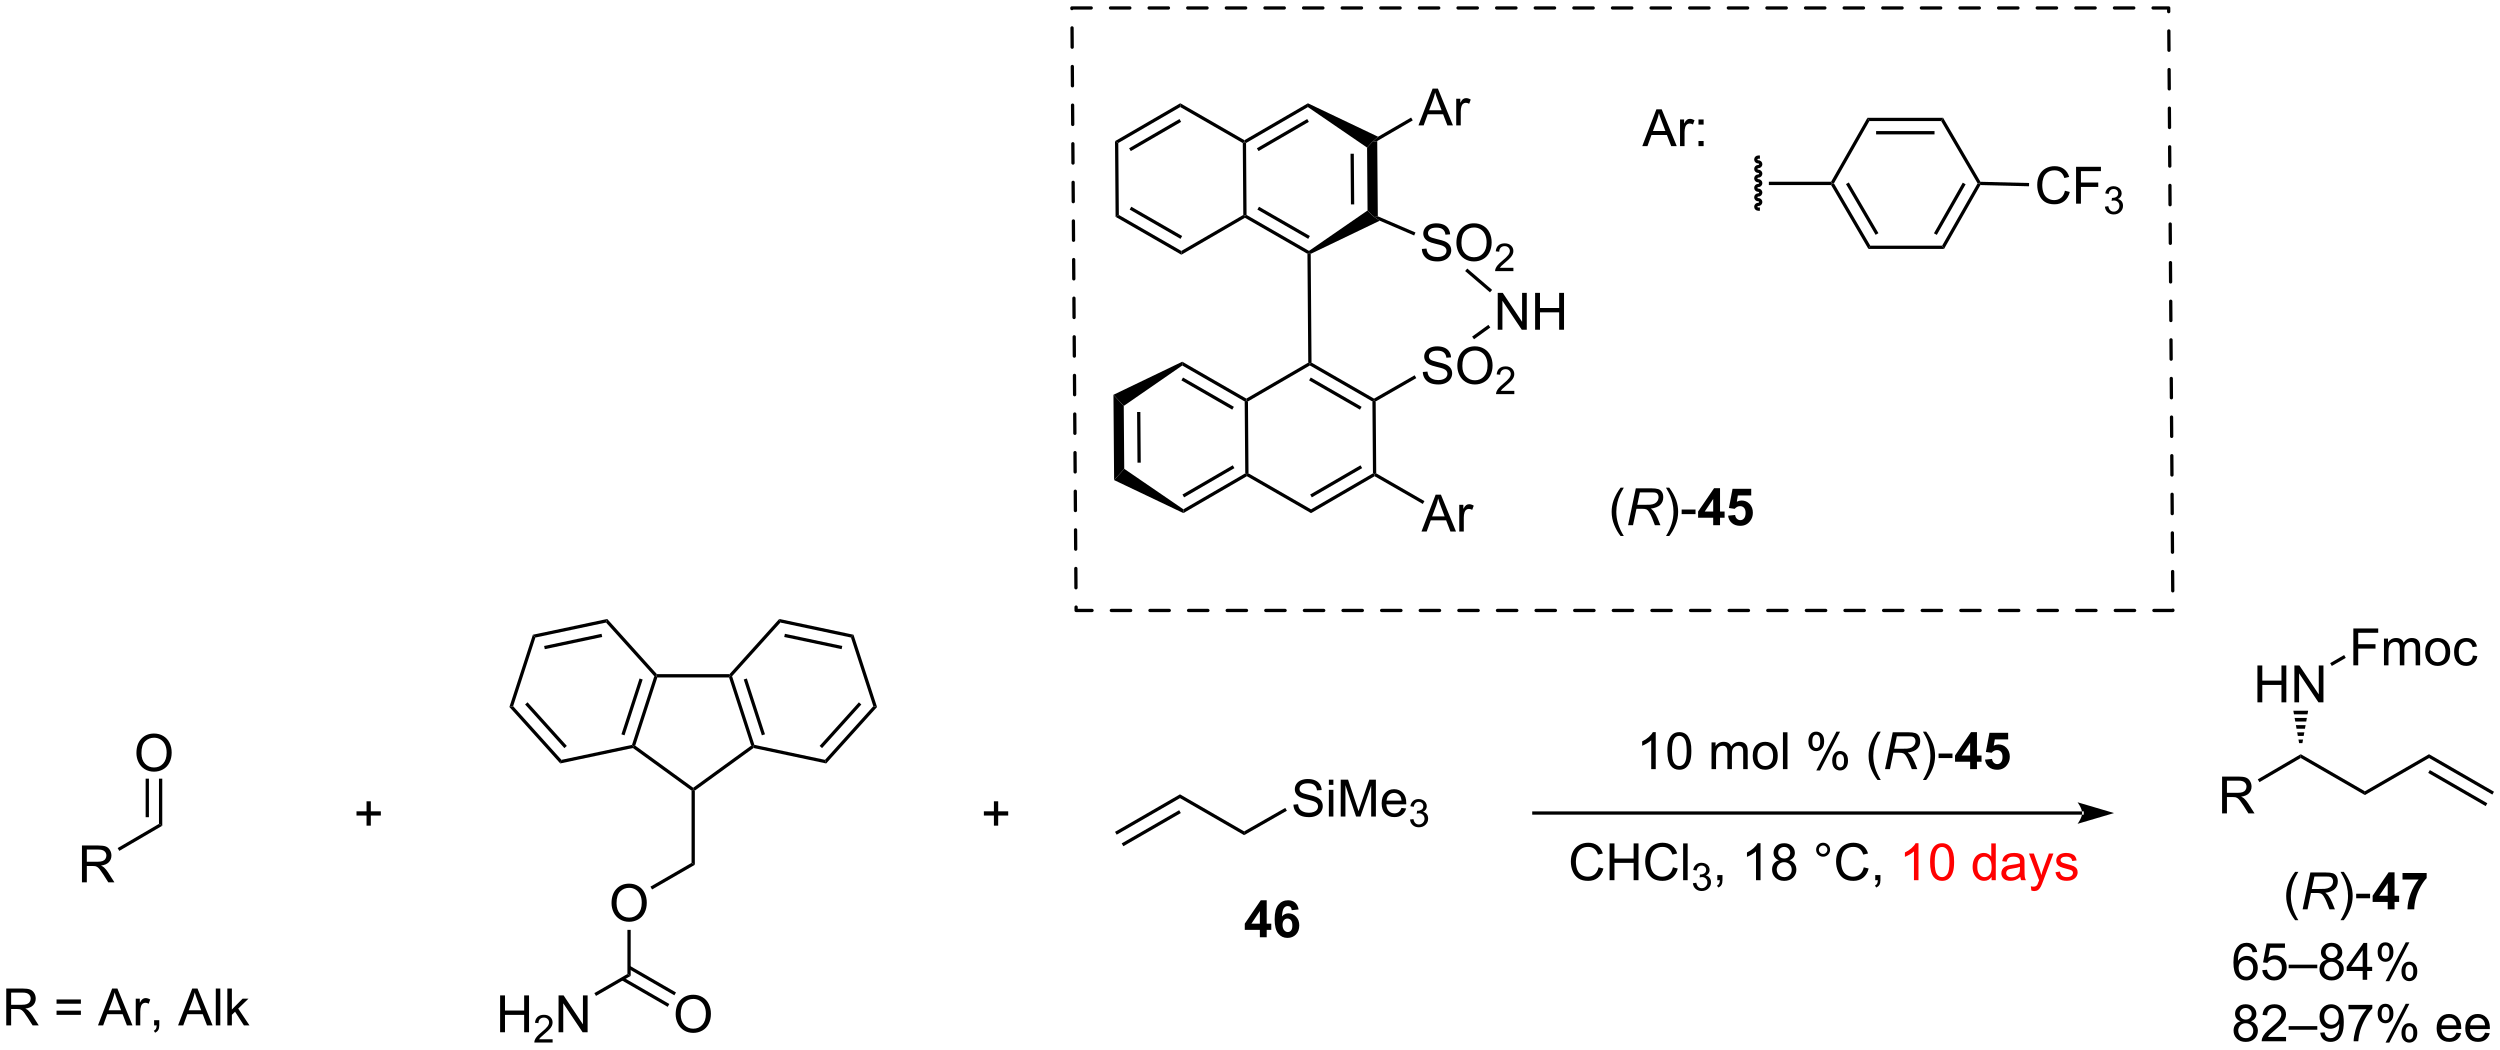 <?xml version="1.0" encoding="UTF-8"?>
<!DOCTYPE svg PUBLIC '-//W3C//DTD SVG 1.0//EN'
          'http://www.w3.org/TR/2001/REC-SVG-20010904/DTD/svg10.dtd'>
<svg stroke-dasharray="none" shape-rendering="auto" xmlns="http://www.w3.org/2000/svg" font-family="'Dialog'" text-rendering="auto" width="1024" fill-opacity="1" color-interpolation="auto" color-rendering="auto" preserveAspectRatio="xMidYMid meet" font-size="12px" viewBox="0 0 1024 430" fill="black" xmlns:xlink="http://www.w3.org/1999/xlink" stroke="black" image-rendering="auto" stroke-miterlimit="10" stroke-linecap="square" stroke-linejoin="miter" font-style="normal" stroke-width="1" height="430" stroke-dashoffset="0" font-weight="normal" stroke-opacity="1"
><!--Generated by the Batik Graphics2D SVG Generator--><defs id="genericDefs"
  /><g
  ><defs id="defs1"
    ><clipPath clipPathUnits="userSpaceOnUse" id="clipPath1"
      ><path d="M1.294 1.03 L400.912 1.03 L400.912 168.669 L1.294 168.669 L1.294 1.03 Z"
      /></clipPath
      ><clipPath clipPathUnits="userSpaceOnUse" id="clipPath2"
      ><path d="M-0.342 56.491 L-0.342 219.468 L388.164 219.468 L388.164 56.491 Z"
      /></clipPath
    ></defs
    ><g transform="scale(2.562,2.562) translate(-1.294,-1.03) matrix(1.029,0,0,1.029,1.646,-57.076)"
    ><path d="M12.391 193.558 L12.391 187.832 L14.931 187.832 Q15.696 187.832 16.095 187.985 Q16.493 188.139 16.73 188.53 Q16.97 188.92 16.97 189.394 Q16.97 190.003 16.574 190.423 Q16.18 190.839 15.355 190.951 Q15.657 191.097 15.813 191.238 Q16.144 191.542 16.441 191.998 L17.438 193.558 L16.485 193.558 L15.727 192.365 Q15.394 191.85 15.178 191.576 Q14.964 191.303 14.795 191.194 Q14.626 191.084 14.449 191.042 Q14.321 191.014 14.027 191.014 L13.149 191.014 L13.149 193.558 L12.391 193.558 ZM13.149 190.358 L14.777 190.358 Q15.298 190.358 15.589 190.251 Q15.884 190.144 16.035 189.907 Q16.188 189.67 16.188 189.394 Q16.188 188.988 15.891 188.727 Q15.597 188.464 14.962 188.464 L13.149 188.464 L13.149 190.358 Z" stroke="none" clip-path="url(#clipPath2)"
    /></g
    ><g transform="matrix(2.636,0,0,2.636,0.901,-148.895)"
    ><path d="M20.857 173.505 Q20.857 172.078 21.623 171.274 Q22.389 170.466 23.599 170.466 Q24.391 170.466 25.027 170.846 Q25.665 171.224 25.998 171.901 Q26.334 172.578 26.334 173.438 Q26.334 174.31 25.982 174.997 Q25.631 175.685 24.985 176.039 Q24.342 176.393 23.594 176.393 Q22.787 176.393 22.149 176.003 Q21.514 175.609 21.185 174.935 Q20.857 174.258 20.857 173.505 ZM21.639 173.516 Q21.639 174.552 22.193 175.149 Q22.75 175.742 23.592 175.742 Q24.446 175.742 24.998 175.141 Q25.553 174.539 25.553 173.435 Q25.553 172.734 25.316 172.214 Q25.079 171.693 24.623 171.406 Q24.17 171.117 23.602 171.117 Q22.797 171.117 22.217 171.672 Q21.639 172.224 21.639 173.516 Z" stroke="none" clip-path="url(#clipPath2)"
    /></g
    ><g transform="matrix(2.636,0,0,2.636,0.901,-148.895)"
    ><path d="M18.197 188.7 L17.94 188.259 L24.361 184.507 L24.872 184.8 Z" stroke="none" clip-path="url(#clipPath2)"
    /></g
    ><g transform="matrix(2.636,0,0,2.636,0.901,-148.895)"
    ><path d="M24.872 184.8 L24.361 184.507 L24.361 177.478 L24.872 177.478 ZM22.8 183.465 L22.8 177.478 L22.29 177.478 L22.29 183.465 Z" stroke="none" clip-path="url(#clipPath2)"
    /></g
    ><g transform="matrix(2.636,0,0,2.636,0.901,-148.895)"
    ><path d="M77.369 216.884 L77.369 211.158 L78.127 211.158 L78.127 213.509 L81.104 213.509 L81.104 211.158 L81.862 211.158 L81.862 216.884 L81.104 216.884 L81.104 214.184 L78.127 214.184 L78.127 216.884 L77.369 216.884 Z" stroke="none" clip-path="url(#clipPath2)"
    /></g
    ><g transform="matrix(2.636,0,0,2.636,0.901,-148.895)"
    ><path d="M85.528 217.976 L85.528 218.484 L82.688 218.484 Q82.682 218.293 82.75 218.117 Q82.858 217.828 83.096 217.547 Q83.336 217.266 83.787 216.896 Q84.487 216.322 84.733 215.986 Q84.979 215.65 84.979 215.351 Q84.979 215.039 84.754 214.824 Q84.531 214.607 84.17 214.607 Q83.789 214.607 83.561 214.836 Q83.332 215.064 83.33 215.469 L82.787 215.414 Q82.844 214.807 83.207 214.49 Q83.57 214.172 84.182 214.172 Q84.801 214.172 85.16 214.516 Q85.522 214.857 85.522 215.363 Q85.522 215.621 85.416 215.871 Q85.311 216.119 85.065 216.394 Q84.82 216.67 84.252 217.15 Q83.778 217.549 83.643 217.691 Q83.508 217.834 83.42 217.976 L85.528 217.976 Z" stroke="none" clip-path="url(#clipPath2)"
    /></g
    ><g transform="matrix(2.636,0,0,2.636,0.901,-148.895)"
    ><path d="M86.452 216.884 L86.452 211.158 L87.231 211.158 L90.239 215.653 L90.239 211.158 L90.965 211.158 L90.965 216.884 L90.187 216.884 L87.179 212.384 L87.179 216.884 L86.452 216.884 Z" stroke="none" clip-path="url(#clipPath2)"
    /></g
    ><g transform="matrix(2.636,0,0,2.636,0.901,-148.895)"
    ><path d="M104.649 214.095 Q104.649 212.668 105.414 211.863 Q106.18 211.056 107.391 211.056 Q108.183 211.056 108.818 211.436 Q109.456 211.814 109.789 212.491 Q110.125 213.168 110.125 214.028 Q110.125 214.9 109.774 215.587 Q109.422 216.275 108.776 216.629 Q108.133 216.983 107.386 216.983 Q106.578 216.983 105.94 216.593 Q105.305 216.199 104.977 215.525 Q104.649 214.848 104.649 214.095 ZM105.43 214.106 Q105.43 215.142 105.985 215.738 Q106.542 216.332 107.383 216.332 Q108.237 216.332 108.789 215.731 Q109.344 215.129 109.344 214.025 Q109.344 213.324 109.107 212.804 Q108.87 212.283 108.414 211.996 Q107.961 211.707 107.393 211.707 Q106.589 211.707 106.008 212.262 Q105.43 212.814 105.43 214.106 Z" stroke="none" clip-path="url(#clipPath2)"
    /></g
    ><g transform="matrix(2.636,0,0,2.636,0.901,-148.895)"
    ><path d="M94.682 196.831 Q94.682 195.404 95.448 194.6 Q96.213 193.792 97.424 193.792 Q98.216 193.792 98.851 194.173 Q99.489 194.55 99.823 195.227 Q100.159 195.904 100.159 196.764 Q100.159 197.636 99.807 198.324 Q99.456 199.011 98.81 199.365 Q98.166 199.72 97.419 199.72 Q96.612 199.72 95.974 199.329 Q95.338 198.936 95.01 198.261 Q94.682 197.584 94.682 196.831 ZM95.463 196.842 Q95.463 197.878 96.018 198.475 Q96.575 199.068 97.416 199.068 Q98.271 199.068 98.823 198.467 Q99.377 197.865 99.377 196.761 Q99.377 196.061 99.14 195.54 Q98.903 195.019 98.448 194.732 Q97.995 194.443 97.427 194.443 Q96.622 194.443 96.041 194.998 Q95.463 195.55 95.463 196.842 Z" stroke="none" clip-path="url(#clipPath2)"
    /></g
    ><g transform="matrix(2.636,0,0,2.636,0.901,-148.895)"
    ><path d="M92.269 211.24 L92.014 210.798 L97.15 207.832 L97.66 208.127 Z" stroke="none" clip-path="url(#clipPath2)"
    /></g
    ><g transform="matrix(2.636,0,0,2.636,0.901,-148.895)"
    ><path d="M96.242 208.799 L103.409 212.937 L103.664 212.495 L96.497 208.357 ZM97.278 207.005 L104.445 211.143 L104.7 210.701 L97.533 206.563 Z" stroke="none" clip-path="url(#clipPath2)"
    /></g
    ><g transform="matrix(2.636,0,0,2.636,0.901,-148.895)"
    ><path d="M97.66 208.127 L97.15 207.832 L97.15 200.977 L97.66 200.977 Z" stroke="none" clip-path="url(#clipPath2)"
    /></g
    ><g transform="matrix(2.636,0,0,2.636,0.901,-148.895)"
    ><path d="M100.982 194.7 L100.727 194.258 L107.117 190.569 L107.627 190.863 Z" stroke="none" clip-path="url(#clipPath2)"
    /></g
    ><g transform="matrix(2.636,0,0,2.636,0.901,-148.895)"
    ><path d="M107.627 190.863 L107.117 190.569 L107.117 179.337 L107.372 179.207 L107.627 179.337 Z" stroke="none" clip-path="url(#clipPath2)"
    /></g
    ><g transform="matrix(2.636,0,0,2.636,0.901,-148.895)"
    ><path d="M107.372 178.892 L107.372 179.207 L107.117 179.337 L98.003 172.718 L98.061 172.445 L98.361 172.348 Z" stroke="none" clip-path="url(#clipPath2)"
    /></g
    ><g transform="matrix(2.636,0,0,2.636,0.901,-148.895)"
    ><path d="M107.627 179.337 L107.372 179.207 L107.372 178.892 L116.383 172.348 L116.683 172.445 L116.741 172.718 Z" stroke="none" clip-path="url(#clipPath2)"
    /></g
    ><g transform="matrix(2.636,0,0,2.636,0.901,-148.895)"
    ><path d="M101.803 161.75 L101.617 161.495 L101.731 161.24 L113.013 161.24 L113.126 161.495 L112.941 161.75 Z" stroke="none" clip-path="url(#clipPath2)"
    /></g
    ><g transform="matrix(2.636,0,0,2.636,0.901,-148.895)"
    ><path d="M116.741 172.718 L116.683 172.445 L116.88 172.226 L127.854 174.555 L128.036 175.115 Z" stroke="none" clip-path="url(#clipPath2)"
    /></g
    ><g transform="matrix(2.636,0,0,2.636,0.901,-148.895)"
    ><path d="M116.88 172.226 L116.683 172.445 L116.383 172.348 L112.941 161.75 L113.126 161.495 L113.415 161.557 ZM118.527 170.588 L115.71 161.915 L115.225 162.072 L118.042 170.745 Z" stroke="none" clip-path="url(#clipPath2)"
    /></g
    ><g transform="matrix(2.636,0,0,2.636,0.901,-148.895)"
    ><path d="M128.036 175.115 L127.854 174.555 L135.361 166.222 L135.938 166.344 ZM127.395 172.731 L133.498 165.956 L133.119 165.615 L127.016 172.389 Z" stroke="none" clip-path="url(#clipPath2)"
    /></g
    ><g transform="matrix(2.636,0,0,2.636,0.901,-148.895)"
    ><path d="M113.415 161.557 L113.126 161.495 L113.013 161.24 L120.74 152.663 L120.922 153.224 Z" stroke="none" clip-path="url(#clipPath2)"
    /></g
    ><g transform="matrix(2.636,0,0,2.636,0.901,-148.895)"
    ><path d="M135.938 166.344 L135.361 166.222 L131.888 155.552 L132.282 155.114 Z" stroke="none" clip-path="url(#clipPath2)"
    /></g
    ><g transform="matrix(2.636,0,0,2.636,0.901,-148.895)"
    ><path d="M120.922 153.224 L120.74 152.663 L132.282 155.114 L131.888 155.552 ZM121.517 155.467 L130.433 157.36 L130.539 156.861 L121.623 154.968 Z" stroke="none" clip-path="url(#clipPath2)"
    /></g
    ><g transform="matrix(2.636,0,0,2.636,0.901,-148.895)"
    ><path d="M97.864 172.226 L98.061 172.445 L98.003 172.718 L86.716 175.115 L86.898 174.555 Z" stroke="none" clip-path="url(#clipPath2)"
    /></g
    ><g transform="matrix(2.636,0,0,2.636,0.901,-148.895)"
    ><path d="M98.361 172.348 L98.061 172.445 L97.864 172.226 L101.329 161.557 L101.617 161.495 L101.803 161.75 ZM96.702 170.745 L99.519 162.071 L99.034 161.914 L96.217 170.588 Z" stroke="none" clip-path="url(#clipPath2)"
    /></g
    ><g transform="matrix(2.636,0,0,2.636,0.901,-148.895)"
    ><path d="M86.898 174.555 L86.716 175.115 L78.814 166.344 L79.391 166.222 ZM87.736 172.389 L81.632 165.614 L81.253 165.956 L87.357 172.731 Z" stroke="none" clip-path="url(#clipPath2)"
    /></g
    ><g transform="matrix(2.636,0,0,2.636,0.901,-148.895)"
    ><path d="M101.731 161.24 L101.617 161.495 L101.329 161.557 L93.829 153.224 L94.012 152.663 Z" stroke="none" clip-path="url(#clipPath2)"
    /></g
    ><g transform="matrix(2.636,0,0,2.636,0.901,-148.895)"
    ><path d="M79.391 166.222 L78.814 166.344 L82.462 155.114 L82.856 155.552 Z" stroke="none" clip-path="url(#clipPath2)"
    /></g
    ><g transform="matrix(2.636,0,0,2.636,0.901,-148.895)"
    ><path d="M94.012 152.663 L93.829 153.224 L82.856 155.552 L82.462 155.114 ZM93.128 154.969 L84.207 156.862 L84.313 157.361 L93.234 155.468 Z" stroke="none" clip-path="url(#clipPath2)"
    /></g
    ><g transform="matrix(2.636,0,0,2.636,0.901,-148.895)"
    ><path d="M56.614 184.781 L56.614 183.211 L55.054 183.211 L55.054 182.555 L56.614 182.555 L56.614 180.997 L57.278 180.997 L57.278 182.555 L58.835 182.555 L58.835 183.211 L57.278 183.211 L57.278 184.781 L56.614 184.781 Z" stroke="none" clip-path="url(#clipPath2)"
    /></g
    ><g transform="matrix(2.636,0,0,2.636,0.901,-148.895)"
    ><path d="M154.098 184.781 L154.098 183.211 L152.538 183.211 L152.538 182.555 L154.098 182.555 L154.098 180.997 L154.762 180.997 L154.762 182.555 L156.32 182.555 L156.32 183.211 L154.762 183.211 L154.762 184.781 L154.098 184.781 Z" stroke="none" clip-path="url(#clipPath2)"
    /></g
    ><g transform="matrix(2.636,0,0,2.636,0.901,-148.895)"
    ><path d="M200.639 181.518 L201.355 181.456 Q201.405 181.886 201.59 182.162 Q201.777 182.438 202.168 182.607 Q202.558 182.776 203.045 182.776 Q203.48 182.776 203.811 182.649 Q204.144 182.518 204.306 182.294 Q204.467 182.071 204.467 181.805 Q204.467 181.534 204.311 181.334 Q204.155 181.133 203.795 180.995 Q203.566 180.906 202.777 180.716 Q201.988 180.526 201.67 180.36 Q201.262 180.143 201.058 179.826 Q200.858 179.508 200.858 179.112 Q200.858 178.68 201.103 178.302 Q201.35 177.925 201.821 177.729 Q202.295 177.534 202.873 177.534 Q203.512 177.534 203.996 177.74 Q204.483 177.946 204.743 178.344 Q205.006 178.742 205.027 179.245 L204.3 179.3 Q204.241 178.758 203.902 178.482 Q203.566 178.203 202.905 178.203 Q202.217 178.203 201.902 178.456 Q201.59 178.706 201.59 179.063 Q201.59 179.37 201.811 179.571 Q202.03 179.768 202.954 179.979 Q203.879 180.188 204.222 180.344 Q204.722 180.573 204.959 180.927 Q205.199 181.281 205.199 181.742 Q205.199 182.198 204.936 182.604 Q204.675 183.008 204.183 183.235 Q203.694 183.459 203.082 183.459 Q202.303 183.459 201.777 183.232 Q201.254 183.003 200.954 182.55 Q200.655 182.094 200.639 181.518 ZM206.147 178.44 L206.147 177.633 L206.85 177.633 L206.85 178.44 L206.147 178.44 ZM206.147 183.36 L206.147 179.211 L206.85 179.211 L206.85 183.36 L206.147 183.36 ZM207.987 183.36 L207.987 177.633 L209.127 177.633 L210.484 181.688 Q210.672 182.253 210.758 182.534 Q210.854 182.222 211.062 181.617 L212.432 177.633 L213.453 177.633 L213.453 183.36 L212.721 183.36 L212.721 178.565 L211.057 183.36 L210.375 183.36 L208.719 178.485 L208.719 183.36 L207.987 183.36 ZM217.424 182.024 L218.151 182.112 Q217.979 182.75 217.513 183.102 Q217.049 183.453 216.328 183.453 Q215.416 183.453 214.883 182.893 Q214.351 182.331 214.351 181.321 Q214.351 180.274 214.89 179.696 Q215.429 179.117 216.289 179.117 Q217.119 179.117 217.646 179.685 Q218.174 180.25 218.174 181.276 Q218.174 181.339 218.172 181.464 L215.078 181.464 Q215.117 182.149 215.463 182.513 Q215.812 182.875 216.331 182.875 Q216.719 182.875 216.992 182.672 Q217.265 182.469 217.424 182.024 ZM215.117 180.886 L217.432 180.886 Q217.385 180.362 217.166 180.102 Q216.831 179.696 216.297 179.696 Q215.812 179.696 215.482 180.021 Q215.151 180.344 215.117 180.886 Z" stroke="none" clip-path="url(#clipPath2)"
    /></g
    ><g transform="matrix(2.636,0,0,2.636,0.901,-148.895)"
    ><path d="M218.758 183.825 L219.286 183.755 Q219.377 184.204 219.594 184.401 Q219.813 184.598 220.127 184.598 Q220.499 184.598 220.754 184.341 Q221.012 184.083 221.012 183.702 Q221.012 183.339 220.774 183.104 Q220.538 182.868 220.17 182.868 Q220.022 182.868 219.799 182.927 L219.858 182.464 Q219.911 182.47 219.942 182.47 Q220.28 182.47 220.549 182.294 Q220.819 182.118 220.819 181.751 Q220.819 181.462 220.621 181.272 Q220.426 181.081 220.116 181.081 Q219.807 181.081 219.602 181.274 Q219.397 181.468 219.338 181.854 L218.811 181.761 Q218.909 181.229 219.25 180.938 Q219.594 180.647 220.104 180.647 Q220.456 180.647 220.75 180.798 Q221.047 180.948 221.204 181.21 Q221.36 181.47 221.36 181.762 Q221.36 182.042 221.209 182.27 Q221.061 182.499 220.768 182.633 Q221.149 182.721 221.36 182.999 Q221.571 183.274 221.571 183.69 Q221.571 184.253 221.161 184.645 Q220.75 185.036 220.124 185.036 Q219.559 185.036 219.184 184.7 Q218.811 184.362 218.758 183.825 Z" stroke="none" clip-path="url(#clipPath2)"
    /></g
    ><g transform="matrix(2.636,0,0,2.636,0.901,-148.895)"
    ><path d="M173.175 186.185 L172.92 185.743 L183.014 179.915 L183.014 180.504 ZM174.211 187.979 L183.142 182.823 L182.887 182.381 L173.956 187.537 Z" stroke="none" clip-path="url(#clipPath2)"
    /></g
    ><g transform="matrix(2.636,0,0,2.636,0.901,-148.895)"
    ><path d="M183.014 180.504 L183.014 179.915 L192.982 185.67 L192.98 186.258 Z" stroke="none" clip-path="url(#clipPath2)"
    /></g
    ><g transform="matrix(2.636,0,0,2.636,0.901,-148.895)"
    ><path d="M192.98 186.258 L192.982 185.67 L199.37 182.021 L199.623 182.464 Z" stroke="none" clip-path="url(#clipPath2)"
    /></g
    ><g transform="matrix(2.636,0,0,2.636,0.901,-148.895)"
    ><path d="M195.425 202.125 L195.425 200.971 L193.081 200.971 L193.081 200.011 L195.565 196.375 L196.487 196.375 L196.487 200.008 L197.198 200.008 L197.198 200.971 L196.487 200.971 L196.487 202.125 L195.425 202.125 ZM195.425 200.008 L195.425 198.05 L194.11 200.008 L195.425 200.008 ZM201.442 197.8 L200.379 197.917 Q200.34 197.589 200.176 197.432 Q200.012 197.276 199.749 197.276 Q199.403 197.276 199.16 197.589 Q198.921 197.901 198.858 198.891 Q199.27 198.406 199.879 198.406 Q200.567 198.406 201.056 198.93 Q201.546 199.453 201.546 200.281 Q201.546 201.159 201.03 201.693 Q200.514 202.224 199.707 202.224 Q198.84 202.224 198.28 201.55 Q197.723 200.875 197.723 199.339 Q197.723 197.766 198.304 197.07 Q198.887 196.375 199.817 196.375 Q200.468 196.375 200.895 196.74 Q201.324 197.104 201.442 197.8 ZM198.952 200.195 Q198.952 200.729 199.197 201.021 Q199.444 201.313 199.762 201.313 Q200.067 201.313 200.27 201.076 Q200.473 200.836 200.473 200.292 Q200.473 199.734 200.254 199.474 Q200.035 199.214 199.707 199.214 Q199.389 199.214 199.171 199.464 Q198.952 199.711 198.952 200.195 Z" stroke="none" clip-path="url(#clipPath2)"
    /></g
    ><g transform="matrix(2.636,0,0,2.636,0.901,-148.895)"
    ><path d="M0.63 215.816 L0.63 210.09 L3.169 210.09 Q3.935 210.09 4.333 210.243 Q4.732 210.397 4.969 210.788 Q5.208 211.178 5.208 211.652 Q5.208 212.262 4.812 212.681 Q4.419 213.097 3.594 213.209 Q3.896 213.355 4.052 213.496 Q4.383 213.801 4.68 214.256 L5.677 215.816 L4.724 215.816 L3.966 214.624 Q3.633 214.108 3.417 213.834 Q3.203 213.561 3.034 213.452 Q2.865 213.342 2.688 213.301 Q2.56 213.272 2.266 213.272 L1.388 213.272 L1.388 215.816 L0.63 215.816 ZM1.388 212.616 L3.016 212.616 Q3.537 212.616 3.828 212.509 Q4.122 212.402 4.273 212.165 Q4.427 211.928 4.427 211.652 Q4.427 211.246 4.13 210.986 Q3.836 210.722 3.2 210.722 L1.388 210.722 L1.388 212.616 ZM12.227 212.449 L8.445 212.449 L8.445 211.793 L12.227 211.793 L12.227 212.449 ZM12.227 214.186 L8.445 214.186 L8.445 213.53 L12.227 213.53 L12.227 214.186 ZM14.882 215.816 L17.082 210.09 L17.9 210.09 L20.244 215.816 L19.379 215.816 L18.712 214.082 L16.316 214.082 L15.689 215.816 L14.882 215.816 ZM16.535 213.465 L18.478 213.465 L17.879 211.879 Q17.605 211.155 17.473 210.691 Q17.363 211.241 17.165 211.785 L16.535 213.465 ZM20.751 215.816 L20.751 211.668 L21.384 211.668 L21.384 212.295 Q21.626 211.855 21.829 211.715 Q22.035 211.574 22.283 211.574 Q22.637 211.574 23.004 211.801 L22.762 212.452 Q22.504 212.301 22.246 212.301 Q22.017 212.301 21.832 212.439 Q21.65 212.577 21.572 212.824 Q21.454 213.199 21.454 213.644 L21.454 215.816 L20.751 215.816 ZM23.605 215.816 L23.605 215.014 L24.408 215.014 L24.408 215.816 Q24.408 216.259 24.251 216.53 Q24.095 216.801 23.754 216.949 L23.559 216.649 Q23.783 216.551 23.887 216.361 Q23.994 216.173 24.004 215.816 L23.605 215.816 ZM27.327 215.816 L29.527 210.09 L30.345 210.09 L32.689 215.816 L31.824 215.816 L31.158 214.082 L28.762 214.082 L28.134 215.816 L27.327 215.816 ZM28.98 213.465 L30.923 213.465 L30.324 211.879 Q30.051 211.155 29.918 210.691 Q29.809 211.241 29.611 211.785 L28.98 213.465 ZM33.189 215.816 L33.189 210.09 L33.892 210.09 L33.892 215.816 L33.189 215.816 ZM34.984 215.816 L34.984 210.09 L35.688 210.09 L35.688 213.355 L37.352 211.668 L38.263 211.668 L36.677 213.207 L38.422 215.816 L37.555 215.816 L36.185 213.694 L35.688 214.17 L35.688 215.816 L34.984 215.816 Z" stroke="none" clip-path="url(#clipPath2)"
    /></g
    ><g transform="matrix(2.636,0,0,2.636,0.901,-148.895)"
    ><path d="M237.999 182.569 L237.999 182.569 L323.195 182.569 L323.45 182.569 L323.45 183.079 L323.195 183.079 L237.999 183.079 L237.744 183.079 L237.744 182.569 ZM328.154 182.824 L322.485 181.15 C322.485 181.15 323.195 182.092 323.195 182.824 C323.195 183.556 322.485 184.497 322.485 184.497 Z" stroke="none" clip-path="url(#clipPath2)"
    /></g
    ><g transform="matrix(2.636,0,0,2.636,0.901,-148.895)"
    ><path d="M251.476 139.776 Q250.892 139.042 250.489 138.058 Q250.088 137.071 250.088 136.016 Q250.088 135.086 250.39 134.235 Q250.741 133.248 251.476 132.266 L251.978 132.266 Q251.507 133.079 251.353 133.428 Q251.116 133.967 250.978 134.553 Q250.811 135.282 250.811 136.021 Q250.811 137.899 251.978 139.776 L251.476 139.776 Z" stroke="none" clip-path="url(#clipPath2)"
    /></g
    ><g transform="matrix(2.636,0,0,2.636,0.901,-148.895)"
    ><path d="M252.642 138.092 L253.843 132.365 L256.244 132.365 Q256.955 132.365 257.322 132.485 Q257.689 132.602 257.897 132.93 Q258.108 133.258 258.108 133.758 Q258.108 134.459 257.65 134.92 Q257.194 135.381 256.174 135.516 Q256.486 135.748 256.647 135.969 Q257.007 136.474 257.226 137.013 L257.663 138.092 L256.806 138.092 L256.397 137.024 Q256.174 136.446 255.89 136.024 Q255.694 135.732 255.491 135.641 Q255.288 135.547 254.83 135.547 L253.939 135.547 L253.408 138.092 L252.642 138.092 ZM254.069 134.928 L255.127 134.928 Q255.861 134.928 256.085 134.907 Q256.517 134.865 256.793 134.714 Q257.072 134.56 257.223 134.303 Q257.377 134.045 257.377 133.748 Q257.377 133.498 257.262 133.313 Q257.15 133.125 256.965 133.06 Q256.783 132.993 256.343 132.993 L254.476 132.993 L254.069 134.928 Z" stroke="none" clip-path="url(#clipPath2)"
    /></g
    ><g transform="matrix(2.636,0,0,2.636,0.901,-148.895)"
    ><path d="M259.034 139.776 L258.529 139.776 Q259.698 137.899 259.698 136.021 Q259.698 135.287 259.529 134.563 Q259.396 133.977 259.159 133.438 Q259.005 133.086 258.529 132.266 L259.034 132.266 Q259.769 133.248 260.12 134.235 Q260.42 135.086 260.42 136.016 Q260.42 137.071 260.016 138.058 Q259.612 139.042 259.034 139.776 ZM260.964 136.373 L260.964 135.665 L263.123 135.665 L263.123 136.373 L260.964 136.373 Z" stroke="none" clip-path="url(#clipPath2)"
    /></g
    ><g transform="matrix(2.636,0,0,2.636,0.901,-148.895)"
    ><path d="M265.865 138.092 L265.865 136.938 L263.521 136.938 L263.521 135.977 L266.006 132.342 L266.928 132.342 L266.928 135.974 L267.638 135.974 L267.638 136.938 L266.928 136.938 L266.928 138.092 L265.865 138.092 ZM265.865 135.974 L265.865 134.016 L264.55 135.974 L265.865 135.974 ZM268.179 136.618 L269.273 136.506 Q269.319 136.875 269.549 137.094 Q269.78 137.31 270.08 137.31 Q270.424 137.31 270.661 137.032 Q270.9 136.75 270.9 136.188 Q270.9 135.662 270.663 135.399 Q270.429 135.133 270.049 135.133 Q269.577 135.133 269.202 135.553 L268.312 135.422 L268.874 132.443 L271.775 132.443 L271.775 133.469 L269.705 133.469 L269.533 134.443 Q269.9 134.258 270.283 134.258 Q271.015 134.258 271.523 134.79 Q272.03 135.321 272.03 136.17 Q272.03 136.875 271.619 137.43 Q271.062 138.191 270.069 138.191 Q269.275 138.191 268.775 137.763 Q268.275 137.336 268.179 136.618 Z" stroke="none" clip-path="url(#clipPath2)"
    /></g
    ><g stroke-miterlimit="3" stroke-dasharray="3" stroke-width="0.51" transform="matrix(2.636,0,0,2.636,0.901,-148.895)" stroke-linecap="round" stroke-linejoin="round"
    ><path fill="none" d="M166.218 57.719 C166.218 57.719 336.642 57.719 336.642 57.719 C336.642 57.719 337.297 151.343 337.297 151.343 C337.297 151.343 166.873 151.343 166.873 151.343 C166.873 151.343 166.218 57.719 166.218 57.719 C166.218 57.719 166.218 57.719 166.218 57.719" clip-path="url(#clipPath2)"
    /></g
    ><g transform="matrix(2.636,0,0,2.636,0.901,-148.895)"
    ><path d="M220.067 75.975 L222.268 70.248 L223.086 70.248 L225.429 75.975 L224.565 75.975 L223.898 74.24 L221.502 74.24 L220.875 75.975 L220.067 75.975 ZM221.721 73.623 L223.664 73.623 L223.065 72.037 Q222.791 71.313 222.659 70.85 Q222.549 71.399 222.351 71.944 L221.721 73.623 ZM225.937 75.975 L225.937 71.826 L226.57 71.826 L226.57 72.454 Q226.812 72.014 227.015 71.873 Q227.221 71.733 227.469 71.733 Q227.823 71.733 228.19 71.959 L227.948 72.61 Q227.69 72.459 227.432 72.459 Q227.203 72.459 227.018 72.597 Q226.836 72.735 226.758 72.983 Q226.64 73.358 226.64 73.803 L226.64 75.975 L225.937 75.975 Z" stroke="none" clip-path="url(#clipPath2)"
    /></g
    ><g transform="matrix(2.636,0,0,2.636,0.901,-148.895)"
    ><path d="M220.539 139.076 L222.74 133.349 L223.557 133.349 L225.901 139.076 L225.036 139.076 L224.37 137.341 L221.974 137.341 L221.346 139.076 L220.539 139.076 ZM222.193 136.724 L224.135 136.724 L223.536 135.138 Q223.263 134.414 223.13 133.951 Q223.021 134.5 222.823 135.044 L222.193 136.724 ZM226.409 139.076 L226.409 134.927 L227.042 134.927 L227.042 135.555 Q227.284 135.115 227.487 134.974 Q227.693 134.833 227.94 134.833 Q228.294 134.833 228.661 135.06 L228.419 135.711 Q228.161 135.56 227.904 135.56 Q227.674 135.56 227.49 135.698 Q227.307 135.836 227.229 136.083 Q227.112 136.458 227.112 136.904 L227.112 139.076 L226.409 139.076 Z" stroke="none" clip-path="url(#clipPath2)"
    /></g
    ><g transform="matrix(2.636,0,0,2.636,0.901,-148.895)"
    ><path d="M220.6 95.17 L221.316 95.108 Q221.365 95.537 221.55 95.813 Q221.738 96.089 222.128 96.259 Q222.519 96.428 223.006 96.428 Q223.441 96.428 223.772 96.3 Q224.105 96.17 224.266 95.946 Q224.428 95.722 224.428 95.457 Q224.428 95.186 224.272 94.985 Q224.115 94.785 223.756 94.647 Q223.527 94.558 222.738 94.368 Q221.949 94.178 221.631 94.011 Q221.222 93.795 221.019 93.477 Q220.818 93.16 220.818 92.764 Q220.818 92.332 221.063 91.954 Q221.311 91.576 221.782 91.381 Q222.256 91.186 222.834 91.186 Q223.472 91.186 223.956 91.391 Q224.443 91.597 224.704 91.996 Q224.967 92.394 224.988 92.897 L224.261 92.951 Q224.201 92.41 223.863 92.134 Q223.527 91.855 222.865 91.855 Q222.178 91.855 221.863 92.108 Q221.55 92.358 221.55 92.714 Q221.55 93.022 221.772 93.222 Q221.99 93.42 222.915 93.631 Q223.839 93.839 224.183 93.996 Q224.683 94.225 224.92 94.579 Q225.16 94.933 225.16 95.394 Q225.16 95.85 224.897 96.256 Q224.636 96.66 224.144 96.886 Q223.654 97.11 223.042 97.11 Q222.264 97.11 221.738 96.884 Q221.214 96.654 220.915 96.201 Q220.615 95.746 220.6 95.17 ZM225.964 94.222 Q225.964 92.795 226.73 91.99 Q227.495 91.183 228.706 91.183 Q229.498 91.183 230.133 91.563 Q230.772 91.941 231.105 92.618 Q231.441 93.295 231.441 94.154 Q231.441 95.027 231.089 95.714 Q230.738 96.402 230.092 96.756 Q229.449 97.11 228.701 97.11 Q227.894 97.11 227.256 96.719 Q226.62 96.326 226.292 95.652 Q225.964 94.975 225.964 94.222 ZM226.745 94.233 Q226.745 95.269 227.3 95.865 Q227.857 96.459 228.699 96.459 Q229.553 96.459 230.105 95.858 Q230.66 95.256 230.66 94.152 Q230.66 93.451 230.423 92.93 Q230.186 92.41 229.73 92.123 Q229.277 91.834 228.709 91.834 Q227.904 91.834 227.324 92.389 Q226.745 92.941 226.745 94.233 Z" stroke="none" clip-path="url(#clipPath2)"
    /></g
    ><g transform="matrix(2.636,0,0,2.636,0.901,-148.895)"
    ><path d="M234.82 98.103 L234.82 98.611 L231.981 98.611 Q231.975 98.42 232.043 98.244 Q232.15 97.955 232.389 97.674 Q232.629 97.392 233.08 97.023 Q233.779 96.449 234.025 96.113 Q234.272 95.777 234.272 95.478 Q234.272 95.166 234.047 94.951 Q233.824 94.734 233.463 94.734 Q233.082 94.734 232.854 94.963 Q232.625 95.191 232.623 95.596 L232.08 95.541 Q232.137 94.933 232.5 94.617 Q232.863 94.299 233.475 94.299 Q234.094 94.299 234.453 94.642 Q234.815 94.984 234.815 95.49 Q234.815 95.748 234.709 95.998 Q234.604 96.246 234.357 96.521 Q234.113 96.797 233.545 97.277 Q233.07 97.676 232.936 97.818 Q232.801 97.961 232.713 98.103 L234.82 98.103 Z" stroke="none" clip-path="url(#clipPath2)"
    /></g
    ><g transform="matrix(2.636,0,0,2.636,0.901,-148.895)"
    ><path d="M220.744 114.288 L221.46 114.226 Q221.509 114.655 221.694 114.931 Q221.882 115.207 222.272 115.377 Q222.663 115.546 223.15 115.546 Q223.585 115.546 223.916 115.418 Q224.249 115.288 224.41 115.064 Q224.572 114.84 224.572 114.575 Q224.572 114.304 224.416 114.103 Q224.259 113.903 223.9 113.765 Q223.671 113.676 222.882 113.486 Q222.093 113.296 221.775 113.129 Q221.366 112.913 221.163 112.595 Q220.962 112.278 220.962 111.882 Q220.962 111.45 221.207 111.072 Q221.454 110.694 221.926 110.499 Q222.4 110.304 222.978 110.304 Q223.616 110.304 224.1 110.509 Q224.587 110.715 224.848 111.114 Q225.111 111.512 225.132 112.015 L224.405 112.069 Q224.345 111.528 224.007 111.252 Q223.671 110.973 223.009 110.973 Q222.322 110.973 222.007 111.226 Q221.694 111.476 221.694 111.832 Q221.694 112.14 221.916 112.34 Q222.134 112.538 223.059 112.749 Q223.983 112.957 224.327 113.114 Q224.827 113.343 225.064 113.697 Q225.304 114.051 225.304 114.512 Q225.304 114.968 225.041 115.374 Q224.78 115.778 224.288 116.004 Q223.798 116.228 223.186 116.228 Q222.408 116.228 221.882 116.002 Q221.358 115.772 221.059 115.319 Q220.759 114.864 220.744 114.288 ZM226.108 113.34 Q226.108 111.913 226.874 111.108 Q227.639 110.301 228.85 110.301 Q229.642 110.301 230.277 110.681 Q230.916 111.059 231.249 111.736 Q231.585 112.413 231.585 113.272 Q231.585 114.145 231.233 114.832 Q230.882 115.52 230.236 115.874 Q229.593 116.228 228.845 116.228 Q228.038 116.228 227.4 115.838 Q226.764 115.444 226.436 114.77 Q226.108 114.093 226.108 113.34 ZM226.889 113.351 Q226.889 114.387 227.444 114.983 Q228.001 115.577 228.843 115.577 Q229.697 115.577 230.249 114.976 Q230.804 114.374 230.804 113.27 Q230.804 112.569 230.566 112.049 Q230.329 111.528 229.874 111.241 Q229.421 110.952 228.853 110.952 Q228.048 110.952 227.468 111.507 Q226.889 112.059 226.889 113.351 Z" stroke="none" clip-path="url(#clipPath2)"
    /></g
    ><g transform="matrix(2.636,0,0,2.636,0.901,-148.895)"
    ><path d="M234.964 117.221 L234.964 117.729 L232.124 117.729 Q232.119 117.538 232.187 117.362 Q232.294 117.073 232.533 116.792 Q232.773 116.51 233.224 116.141 Q233.923 115.567 234.169 115.231 Q234.416 114.895 234.416 114.596 Q234.416 114.284 234.191 114.069 Q233.968 113.852 233.607 113.852 Q233.226 113.852 232.998 114.081 Q232.769 114.309 232.767 114.714 L232.224 114.659 Q232.281 114.052 232.644 113.735 Q233.007 113.417 233.619 113.417 Q234.238 113.417 234.597 113.76 Q234.958 114.102 234.958 114.608 Q234.958 114.866 234.853 115.116 Q234.748 115.364 234.501 115.639 Q234.257 115.915 233.689 116.395 Q233.214 116.794 233.079 116.936 Q232.945 117.079 232.857 117.221 L234.964 117.221 Z" stroke="none" clip-path="url(#clipPath2)"
    /></g
    ><g transform="matrix(2.636,0,0,2.636,0.901,-148.895)"
    ><path d="M232.386 107.721 L232.386 101.995 L233.165 101.995 L236.172 106.489 L236.172 101.995 L236.899 101.995 L236.899 107.721 L236.12 107.721 L233.113 103.221 L233.113 107.721 L232.386 107.721 ZM238.195 107.721 L238.195 101.995 L238.952 101.995 L238.952 104.346 L241.929 104.346 L241.929 101.995 L242.687 101.995 L242.687 107.721 L241.929 107.721 L241.929 105.021 L238.952 105.021 L238.952 107.721 L238.195 107.721 Z" stroke="none" clip-path="url(#clipPath2)"
    /></g
    ><g transform="matrix(2.636,0,0,2.636,0.901,-148.895)"
    ><path d="M193.024 78.269 L193.024 78.564 L192.77 78.712 L183.058 73.12 L183.057 72.53 Z" stroke="none" clip-path="url(#clipPath2)"
    /></g
    ><g transform="matrix(2.636,0,0,2.636,0.901,-148.895)"
    ><path d="M192.848 89.886 L193.104 90.033 L193.105 90.328 L183.226 96.066 L183.225 95.477 Z" stroke="none" clip-path="url(#clipPath2)"
    /></g
    ><g transform="matrix(2.636,0,0,2.636,0.901,-148.895)"
    ><path d="M183.057 72.53 L183.058 73.12 L173.427 78.71 L172.915 78.417 ZM182.934 74.981 L175.11 79.522 L175.366 79.964 L183.19 75.422 Z" stroke="none" clip-path="url(#clipPath2)"
    /></g
    ><g transform="matrix(2.636,0,0,2.636,0.901,-148.895)"
    ><path d="M183.225 95.477 L183.226 96.066 L173.005 90.181 L173.513 89.885 ZM183.348 93.159 L175.447 88.61 L175.193 89.052 L183.094 93.601 Z" stroke="none" clip-path="url(#clipPath2)"
    /></g
    ><g transform="matrix(2.636,0,0,2.636,0.901,-148.895)"
    ><path d="M172.915 78.417 L173.427 78.71 L173.513 89.885 L173.005 90.181 Z" stroke="none" clip-path="url(#clipPath2)"
    /></g
    ><g transform="matrix(2.636,0,0,2.636,0.901,-148.895)"
    ><path d="M193.28 78.71 L193.024 78.564 L193.024 78.269 L202.891 72.537 L202.893 73.126 ZM195.217 79.963 L203.036 75.421 L202.78 74.98 L194.961 79.522 Z" stroke="none" clip-path="url(#clipPath2)"
    /></g
    ><g transform="matrix(2.636,0,0,2.636,0.901,-148.895)"
    ><path d="M192.77 78.712 L193.024 78.564 L193.28 78.71 L193.358 89.885 L193.104 90.033 L192.848 89.886 Z" stroke="none" clip-path="url(#clipPath2)"
    /></g
    ><g transform="matrix(2.636,0,0,2.636,0.901,-148.895)"
    ><path d="M202.893 73.126 L202.891 72.537 L213.793 77.732 L212.87 78.564 L212.083 79.415 Z" stroke="none" clip-path="url(#clipPath2)"
    /></g
    ><g transform="matrix(2.636,0,0,2.636,0.901,-148.895)"
    ><path d="M193.105 90.328 L193.104 90.033 L193.358 89.885 L203.059 95.47 L203.071 95.771 L202.817 95.919 ZM195.039 89.052 L202.94 93.601 L203.194 93.159 L195.293 88.61 Z" stroke="none" clip-path="url(#clipPath2)"
    /></g
    ><g transform="matrix(2.636,0,0,2.636,0.901,-148.895)"
    ><path d="M213.752 90.097 L212.958 90.033 L212.157 89.191 L212.083 79.415 L212.87 78.564 L213.662 78.398 ZM210.086 88.246 L210.025 80.369 L209.515 80.373 L209.576 88.25 Z" stroke="none" clip-path="url(#clipPath2)"
    /></g
    ><g transform="matrix(2.636,0,0,2.636,0.901,-148.895)"
    ><path d="M203.327 95.93 L203.071 95.771 L203.059 95.47 L212.157 89.191 L212.958 90.033 L214.051 90.781 Z" stroke="none" clip-path="url(#clipPath2)"
    /></g
    ><g transform="matrix(2.636,0,0,2.636,0.901,-148.895)"
    ><path d="M203.199 113.274 L203.199 112.979 L203.453 112.831 L213.166 118.424 L213.166 118.718 L212.911 118.866 ZM203.076 115.592 L210.977 120.141 L211.232 119.699 L203.331 115.15 Z" stroke="none" clip-path="url(#clipPath2)"
    /></g
    ><g transform="matrix(2.636,0,0,2.636,0.901,-148.895)"
    ><path d="M202.943 112.833 L203.199 112.979 L203.199 113.274 L193.576 118.864 L193.32 118.718 L193.32 118.423 Z" stroke="none" clip-path="url(#clipPath2)"
    /></g
    ><g transform="matrix(2.636,0,0,2.636,0.901,-148.895)"
    ><path d="M212.911 118.866 L213.166 118.718 L213.422 118.865 L213.507 130.039 L213.253 130.187 L212.997 130.041 Z" stroke="none" clip-path="url(#clipPath2)"
    /></g
    ><g transform="matrix(2.636,0,0,2.636,0.901,-148.895)"
    ><path d="M212.997 130.041 L213.253 130.187 L213.254 130.482 L203.375 136.22 L203.374 135.631 ZM211.06 128.788 L203.242 133.329 L203.498 133.771 L211.316 129.229 Z" stroke="none" clip-path="url(#clipPath2)"
    /></g
    ><g transform="matrix(2.636,0,0,2.636,0.901,-148.895)"
    ><path d="M193.409 130.482 L193.408 130.187 L193.662 130.039 L203.374 135.631 L203.375 136.22 Z" stroke="none" clip-path="url(#clipPath2)"
    /></g
    ><g transform="matrix(2.636,0,0,2.636,0.901,-148.895)"
    ><path d="M202.817 95.919 L203.071 95.771 L203.327 95.93 L203.453 112.831 L203.199 112.979 L202.943 112.833 Z" stroke="none" clip-path="url(#clipPath2)"
    /></g
    ><g transform="matrix(2.636,0,0,2.636,0.901,-148.895)"
    ><path d="M193.32 118.423 L193.32 118.718 L193.066 118.866 L183.365 113.28 L183.365 112.692 ZM191.386 119.699 L183.485 115.15 L183.231 115.592 L191.132 120.141 Z" stroke="none" clip-path="url(#clipPath2)"
    /></g
    ><g transform="matrix(2.636,0,0,2.636,0.901,-148.895)"
    ><path d="M193.066 118.866 L193.32 118.718 L193.576 118.864 L193.662 130.039 L193.408 130.187 L193.152 130.041 Z" stroke="none" clip-path="url(#clipPath2)"
    /></g
    ><g transform="matrix(2.636,0,0,2.636,0.901,-148.895)"
    ><path d="M183.365 112.692 L183.365 113.28 L174.275 119.56 L172.674 117.83 Z" stroke="none" clip-path="url(#clipPath2)"
    /></g
    ><g transform="matrix(2.636,0,0,2.636,0.901,-148.895)"
    ><path d="M193.152 130.041 L193.408 130.187 L193.409 130.482 L183.542 136.213 L183.54 135.625 ZM191.214 128.788 L183.397 133.329 L183.653 133.771 L191.471 129.229 Z" stroke="none" clip-path="url(#clipPath2)"
    /></g
    ><g transform="matrix(2.636,0,0,2.636,0.901,-148.895)"
    ><path d="M174.35 129.335 L172.776 131.083 L172.674 117.83 L174.275 119.56 ZM176.917 128.377 L176.857 120.5 L176.347 120.504 L176.407 128.381 Z" stroke="none" clip-path="url(#clipPath2)"
    /></g
    ><g transform="matrix(2.636,0,0,2.636,0.901,-148.895)"
    ><path d="M183.54 135.625 L183.542 136.213 L172.776 131.083 L174.35 129.335 Z" stroke="none" clip-path="url(#clipPath2)"
    /></g
    ><g transform="matrix(2.636,0,0,2.636,0.901,-148.895)"
    ><path d="M213.662 78.398 L212.87 78.564 L213.793 77.732 L218.925 74.751 L219.182 75.192 Z" stroke="none" clip-path="url(#clipPath2)"
    /></g
    ><g transform="matrix(2.636,0,0,2.636,0.901,-148.895)"
    ><path d="M213.254 130.482 L213.253 130.187 L213.507 130.039 L220.997 134.351 L220.742 134.793 Z" stroke="none" clip-path="url(#clipPath2)"
    /></g
    ><g transform="matrix(2.636,0,0,2.636,0.901,-148.895)"
    ><path d="M214.051 90.781 L212.958 90.033 L213.752 90.097 L219.602 92.611 L219.401 93.08 Z" stroke="none" clip-path="url(#clipPath2)"
    /></g
    ><g transform="matrix(2.636,0,0,2.636,0.901,-148.895)"
    ><path d="M213.422 118.865 L213.166 118.718 L213.166 118.424 L219.477 114.799 L219.731 115.242 Z" stroke="none" clip-path="url(#clipPath2)"
    /></g
    ><g transform="matrix(2.636,0,0,2.636,0.901,-148.895)"
    ><path d="M227.322 98.602 L227.655 98.215 L231.513 101.528 L231.181 101.915 Z" stroke="none" clip-path="url(#clipPath2)"
    /></g
    ><g transform="matrix(2.636,0,0,2.636,0.901,-148.895)"
    ><path d="M228.704 109.204 L228.404 108.791 L230.932 106.96 L231.232 107.373 Z" stroke="none" clip-path="url(#clipPath2)"
    /></g
    ><g stroke-width="0.51" transform="matrix(2.636,0,0,2.636,0.901,-148.895)"
    ><path fill="none" d="M272.869 80.9 C272.658 80.9 272.487 81.064 272.487 81.267 C272.487 81.47 272.658 81.635 272.869 81.635 C273.081 81.635 273.252 81.799 273.252 82.002 C273.252 82.205 273.081 82.369 272.869 82.369 C272.658 82.369 272.487 82.534 272.487 82.737 C272.487 82.939 272.658 83.104 272.869 83.104 C273.081 83.104 273.252 83.268 273.252 83.471 C273.252 83.674 273.081 83.839 272.869 83.839 C272.658 83.839 272.487 84.003 272.487 84.206 C272.487 84.409 272.658 84.573 272.869 84.573 C273.081 84.573 273.252 84.738 273.252 84.941 C273.252 85.144 273.081 85.308 272.869 85.308 C272.658 85.308 272.487 85.472 272.487 85.675 C272.487 85.878 272.658 86.043 272.869 86.043 C273.081 86.043 273.252 86.207 273.252 86.41 C273.252 86.613 273.081 86.778 272.869 86.778 C272.658 86.778 272.487 86.942 272.487 87.145 C272.487 87.348 272.658 87.512 272.869 87.512 C273.081 87.512 273.252 87.677 273.252 87.88 C273.252 88.082 273.081 88.247 272.869 88.247 C272.658 88.247 272.487 88.411 272.487 88.614 C272.487 88.817 272.658 88.982 272.869 88.982" clip-path="url(#clipPath2)"
    /></g
    ><g transform="matrix(2.636,0,0,2.636,0.901,-148.895)"
    ><path d="M320.521 86.124 L321.279 86.314 Q321.042 87.249 320.422 87.741 Q319.802 88.231 318.909 88.231 Q317.982 88.231 317.401 87.853 Q316.823 87.475 316.518 86.762 Q316.216 86.046 316.216 85.225 Q316.216 84.329 316.557 83.665 Q316.901 82.999 317.531 82.652 Q318.161 82.306 318.919 82.306 Q319.779 82.306 320.365 82.743 Q320.95 83.181 321.182 83.975 L320.435 84.15 Q320.237 83.525 319.857 83.241 Q319.479 82.954 318.904 82.954 Q318.245 82.954 317.8 83.272 Q317.357 83.587 317.177 84.121 Q316.997 84.655 316.997 85.22 Q316.997 85.952 317.211 86.496 Q317.425 87.04 317.872 87.311 Q318.323 87.579 318.846 87.579 Q319.482 87.579 319.922 87.212 Q320.365 86.845 320.521 86.124 ZM322.251 88.132 L322.251 82.405 L326.116 82.405 L326.116 83.079 L323.009 83.079 L323.009 84.853 L325.697 84.853 L325.697 85.53 L323.009 85.53 L323.009 88.132 L322.251 88.132 Z" stroke="none" clip-path="url(#clipPath2)"
    /></g
    ><g transform="matrix(2.636,0,0,2.636,0.901,-148.895)"
    ><path d="M326.734 88.597 L327.261 88.526 Q327.353 88.976 327.57 89.173 Q327.788 89.37 328.103 89.37 Q328.474 89.37 328.73 89.112 Q328.988 88.855 328.988 88.474 Q328.988 88.11 328.749 87.876 Q328.513 87.64 328.146 87.64 Q327.997 87.64 327.775 87.698 L327.833 87.235 Q327.886 87.241 327.917 87.241 Q328.255 87.241 328.525 87.066 Q328.794 86.89 328.794 86.522 Q328.794 86.234 328.597 86.044 Q328.402 85.853 328.091 85.853 Q327.783 85.853 327.577 86.046 Q327.372 86.239 327.314 86.626 L326.786 86.532 Q326.884 86.001 327.226 85.71 Q327.57 85.419 328.079 85.419 Q328.431 85.419 328.726 85.569 Q329.023 85.72 329.179 85.981 Q329.335 86.241 329.335 86.534 Q329.335 86.814 329.185 87.042 Q329.036 87.271 328.743 87.405 Q329.124 87.493 329.335 87.771 Q329.546 88.046 329.546 88.462 Q329.546 89.025 329.136 89.417 Q328.726 89.808 328.099 89.808 Q327.534 89.808 327.159 89.472 Q326.786 89.134 326.734 88.597 Z" stroke="none" clip-path="url(#clipPath2)"
    /></g
    ><g transform="matrix(2.636,0,0,2.636,0.901,-148.895)"
    ><path d="M274.515 85.237 L274.515 84.726 L284.182 84.726 L284.331 84.981 L284.184 85.237 Z" stroke="none" clip-path="url(#clipPath2)"
    /></g
    ><g transform="matrix(2.636,0,0,2.636,0.901,-148.895)"
    ><path d="M284.625 84.98 L284.331 84.981 L284.182 84.726 L289.833 74.792 L290.13 75.302 Z" stroke="none" clip-path="url(#clipPath2)"
    /></g
    ><g transform="matrix(2.636,0,0,2.636,0.901,-148.895)"
    ><path d="M284.184 85.237 L284.331 84.981 L284.625 84.98 L290.28 94.661 L289.987 95.171 ZM286.501 85.097 L291.102 92.974 L291.542 92.717 L286.941 84.839 Z" stroke="none" clip-path="url(#clipPath2)"
    /></g
    ><g transform="matrix(2.636,0,0,2.636,0.901,-148.895)"
    ><path d="M290.13 75.302 L289.833 74.792 L301.589 74.792 L301.296 75.302 ZM291.181 77.365 L300.258 77.365 L300.258 76.855 L291.181 76.855 Z" stroke="none" clip-path="url(#clipPath2)"
    /></g
    ><g transform="matrix(2.636,0,0,2.636,0.901,-148.895)"
    ><path d="M289.987 95.171 L290.28 94.661 L301.438 94.661 L301.735 95.171 Z" stroke="none" clip-path="url(#clipPath2)"
    /></g
    ><g transform="matrix(2.636,0,0,2.636,0.901,-148.895)"
    ><path d="M301.296 75.302 L301.589 74.792 L307.394 84.73 L307.245 84.981 L306.951 84.983 Z" stroke="none" clip-path="url(#clipPath2)"
    /></g
    ><g transform="matrix(2.636,0,0,2.636,0.901,-148.895)"
    ><path d="M301.735 95.171 L301.438 94.661 L306.951 84.983 L307.245 84.981 L307.391 85.24 ZM300.612 92.984 L305.091 85.121 L304.648 84.868 L300.168 92.732 Z" stroke="none" clip-path="url(#clipPath2)"
    /></g
    ><g transform="matrix(2.636,0,0,2.636,0.901,-148.895)"
    ><path d="M307.391 85.24 L307.245 84.981 L307.394 84.73 L314.953 84.923 L314.94 85.433 Z" stroke="none" clip-path="url(#clipPath2)"
    /></g
    ><g transform="matrix(2.636,0,0,2.636,0.901,-148.895)"
    ><path d="M256.939 175.998 L256.236 175.998 L256.236 171.516 Q255.981 171.758 255.569 172 Q255.158 172.242 254.829 172.365 L254.829 171.685 Q255.418 171.406 255.858 171.013 Q256.301 170.617 256.486 170.248 L256.939 170.248 L256.939 175.998 ZM258.74 173.172 Q258.74 172.156 258.948 171.539 Q259.156 170.919 259.568 170.583 Q259.982 170.248 260.607 170.248 Q261.068 170.248 261.414 170.433 Q261.763 170.617 261.99 170.969 Q262.216 171.318 262.344 171.821 Q262.474 172.321 262.474 173.172 Q262.474 174.18 262.266 174.8 Q262.06 175.419 261.646 175.758 Q261.234 176.097 260.607 176.097 Q259.779 176.097 259.305 175.5 Q258.74 174.787 258.74 173.172 ZM259.461 173.172 Q259.461 174.583 259.792 175.05 Q260.123 175.516 260.607 175.516 Q261.091 175.516 261.419 175.047 Q261.75 174.578 261.75 173.172 Q261.75 171.758 261.419 171.294 Q261.091 170.828 260.599 170.828 Q260.115 170.828 259.826 171.24 Q259.461 171.763 259.461 173.172 ZM265.607 175.998 L265.607 171.849 L266.234 171.849 L266.234 172.43 Q266.43 172.125 266.753 171.94 Q267.078 171.755 267.492 171.755 Q267.953 171.755 268.248 171.948 Q268.544 172.138 268.664 172.482 Q269.156 171.755 269.945 171.755 Q270.563 171.755 270.893 172.097 Q271.227 172.438 271.227 173.149 L271.227 175.998 L270.529 175.998 L270.529 173.383 Q270.529 172.961 270.458 172.776 Q270.391 172.591 270.211 172.479 Q270.031 172.365 269.789 172.365 Q269.352 172.365 269.063 172.656 Q268.774 172.946 268.774 173.586 L268.774 175.998 L268.07 175.998 L268.07 173.302 Q268.07 172.833 267.899 172.599 Q267.727 172.365 267.336 172.365 Q267.039 172.365 266.786 172.521 Q266.536 172.677 266.422 172.979 Q266.31 173.279 266.31 173.844 L266.31 175.998 L265.607 175.998 ZM272.008 173.922 Q272.008 172.771 272.649 172.216 Q273.185 171.755 273.953 171.755 Q274.81 171.755 275.352 172.315 Q275.896 172.875 275.896 173.865 Q275.896 174.664 275.654 175.125 Q275.414 175.583 274.956 175.839 Q274.498 176.091 273.953 176.091 Q273.083 176.091 272.544 175.534 Q272.008 174.974 272.008 173.922 ZM272.732 173.922 Q272.732 174.719 273.078 175.117 Q273.427 175.513 273.953 175.513 Q274.477 175.513 274.823 175.115 Q275.172 174.716 275.172 173.899 Q275.172 173.13 274.823 172.735 Q274.474 172.336 273.953 172.336 Q273.427 172.336 273.078 172.732 Q272.732 173.125 272.732 173.922 ZM276.704 175.998 L276.704 170.271 L277.408 170.271 L277.408 175.998 L276.704 175.998 ZM280.658 171.646 Q280.658 171.031 280.965 170.602 Q281.275 170.172 281.861 170.172 Q282.4 170.172 282.751 170.558 Q283.106 170.943 283.106 171.688 Q283.106 172.414 282.749 172.808 Q282.392 173.201 281.869 173.201 Q281.348 173.201 281.001 172.815 Q280.658 172.427 280.658 171.646 ZM281.879 170.656 Q281.619 170.656 281.444 170.883 Q281.27 171.11 281.27 171.716 Q281.27 172.266 281.444 172.492 Q281.621 172.716 281.879 172.716 Q282.145 172.716 282.319 172.49 Q282.494 172.263 282.494 171.662 Q282.494 171.107 282.317 170.883 Q282.142 170.656 281.879 170.656 ZM281.884 176.208 L285.017 170.172 L285.587 170.172 L282.465 176.208 L281.884 176.208 ZM284.361 174.654 Q284.361 174.037 284.668 173.61 Q284.978 173.18 285.567 173.18 Q286.106 173.18 286.46 173.565 Q286.814 173.951 286.814 174.696 Q286.814 175.422 286.454 175.815 Q286.098 176.208 285.572 176.208 Q285.051 176.208 284.704 175.821 Q284.361 175.43 284.361 174.654 ZM285.587 173.664 Q285.322 173.664 285.147 173.891 Q284.973 174.117 284.973 174.724 Q284.973 175.271 285.147 175.498 Q285.324 175.724 285.582 175.724 Q285.853 175.724 286.025 175.498 Q286.199 175.271 286.199 174.669 Q286.199 174.115 286.022 173.891 Q285.848 173.664 285.587 173.664 ZM291.4 177.683 Q290.817 176.948 290.413 175.964 Q290.012 174.977 290.012 173.922 Q290.012 172.992 290.314 172.141 Q290.665 171.154 291.4 170.172 L291.902 170.172 Q291.431 170.985 291.277 171.333 Q291.04 171.873 290.902 172.458 Q290.736 173.188 290.736 173.927 Q290.736 175.805 291.902 177.683 L291.4 177.683 Z" stroke="none" clip-path="url(#clipPath2)"
    /></g
    ><g transform="matrix(2.636,0,0,2.636,0.901,-148.895)"
    ><path d="M292.567 175.998 L293.767 170.271 L296.168 170.271 Q296.879 170.271 297.246 170.391 Q297.613 170.508 297.822 170.836 Q298.033 171.164 298.033 171.664 Q298.033 172.365 297.574 172.826 Q297.119 173.287 296.098 173.422 Q296.41 173.654 296.572 173.875 Q296.931 174.38 297.15 174.919 L297.587 175.998 L296.731 175.998 L296.322 174.93 Q296.098 174.352 295.814 173.93 Q295.619 173.638 295.416 173.547 Q295.212 173.453 294.754 173.453 L293.863 173.453 L293.332 175.998 L292.567 175.998 ZM293.994 172.833 L295.051 172.833 Q295.785 172.833 296.009 172.813 Q296.442 172.771 296.717 172.62 Q296.996 172.466 297.147 172.208 Q297.301 171.951 297.301 171.654 Q297.301 171.404 297.186 171.219 Q297.074 171.031 296.889 170.966 Q296.707 170.899 296.267 170.899 L294.4 170.899 L293.994 172.833 Z" stroke="none" clip-path="url(#clipPath2)"
    /></g
    ><g transform="matrix(2.636,0,0,2.636,0.901,-148.895)"
    ><path d="M298.958 177.683 L298.453 177.683 Q299.623 175.805 299.623 173.927 Q299.623 173.193 299.453 172.469 Q299.32 171.883 299.083 171.344 Q298.93 170.992 298.453 170.172 L298.958 170.172 Q299.693 171.154 300.044 172.141 Q300.344 172.992 300.344 173.922 Q300.344 174.977 299.94 175.964 Q299.536 176.948 298.958 177.683 ZM300.888 174.279 L300.888 173.571 L303.047 173.571 L303.047 174.279 L300.888 174.279 Z" stroke="none" clip-path="url(#clipPath2)"
    /></g
    ><g transform="matrix(2.636,0,0,2.636,0.901,-148.895)"
    ><path d="M305.789 175.998 L305.789 174.844 L303.445 174.844 L303.445 173.883 L305.93 170.248 L306.852 170.248 L306.852 173.88 L307.562 173.88 L307.562 174.844 L306.852 174.844 L306.852 175.998 L305.789 175.998 ZM305.789 173.88 L305.789 171.922 L304.474 173.88 L305.789 173.88 ZM308.103 174.524 L309.197 174.412 Q309.243 174.781 309.473 175 Q309.704 175.216 310.004 175.216 Q310.348 175.216 310.585 174.938 Q310.824 174.656 310.824 174.094 Q310.824 173.568 310.587 173.305 Q310.353 173.039 309.973 173.039 Q309.501 173.039 309.126 173.458 L308.236 173.328 L308.798 170.349 L311.699 170.349 L311.699 171.375 L309.629 171.375 L309.457 172.349 Q309.824 172.164 310.207 172.164 Q310.939 172.164 311.447 172.696 Q311.954 173.227 311.954 174.076 Q311.954 174.781 311.543 175.336 Q310.986 176.097 309.993 176.097 Q309.199 176.097 308.699 175.669 Q308.199 175.242 308.103 174.524 Z" stroke="none" clip-path="url(#clipPath2)"
    /></g
    ><g transform="matrix(2.636,0,0,2.636,0.901,-148.895)"
    ><path d="M248.052 191.254 L248.81 191.444 Q248.573 192.379 247.953 192.871 Q247.334 193.36 246.44 193.36 Q245.513 193.36 244.933 192.983 Q244.354 192.605 244.05 191.892 Q243.748 191.175 243.748 190.355 Q243.748 189.459 244.089 188.795 Q244.433 188.129 245.063 187.782 Q245.693 187.436 246.451 187.436 Q247.31 187.436 247.896 187.873 Q248.482 188.311 248.714 189.105 L247.966 189.28 Q247.768 188.655 247.388 188.371 Q247.011 188.084 246.435 188.084 Q245.776 188.084 245.331 188.402 Q244.888 188.717 244.709 189.251 Q244.529 189.785 244.529 190.35 Q244.529 191.082 244.742 191.626 Q244.956 192.17 245.404 192.441 Q245.854 192.709 246.378 192.709 Q247.013 192.709 247.453 192.342 Q247.896 191.975 248.052 191.254 ZM249.767 193.261 L249.767 187.535 L250.525 187.535 L250.525 189.886 L253.501 189.886 L253.501 187.535 L254.259 187.535 L254.259 193.261 L253.501 193.261 L253.501 190.561 L250.525 190.561 L250.525 193.261 L249.767 193.261 ZM259.607 191.254 L260.365 191.444 Q260.128 192.379 259.508 192.871 Q258.888 193.36 257.995 193.36 Q257.068 193.36 256.487 192.983 Q255.909 192.605 255.604 191.892 Q255.302 191.175 255.302 190.355 Q255.302 189.459 255.643 188.795 Q255.987 188.129 256.617 187.782 Q257.248 187.436 258.005 187.436 Q258.865 187.436 259.451 187.873 Q260.037 188.311 260.269 189.105 L259.521 189.28 Q259.323 188.655 258.943 188.371 Q258.565 188.084 257.99 188.084 Q257.331 188.084 256.886 188.402 Q256.443 188.717 256.263 189.251 Q256.084 189.785 256.084 190.35 Q256.084 191.082 256.297 191.626 Q256.511 192.17 256.959 192.441 Q257.409 192.709 257.933 192.709 Q258.568 192.709 259.008 192.342 Q259.451 191.975 259.607 191.254 ZM261.194 193.261 L261.194 187.535 L261.897 187.535 L261.897 193.261 L261.194 193.261 Z" stroke="none" clip-path="url(#clipPath2)"
    /></g
    ><g transform="matrix(2.636,0,0,2.636,0.901,-148.895)"
    ><path d="M262.711 193.727 L263.238 193.656 Q263.33 194.106 263.546 194.303 Q263.765 194.5 264.08 194.5 Q264.451 194.5 264.707 194.242 Q264.964 193.984 264.964 193.604 Q264.964 193.24 264.726 193.006 Q264.49 192.77 264.123 192.77 Q263.974 192.77 263.752 192.828 L263.81 192.365 Q263.863 192.371 263.894 192.371 Q264.232 192.371 264.502 192.195 Q264.771 192.02 264.771 191.652 Q264.771 191.363 264.574 191.174 Q264.378 190.982 264.068 190.982 Q263.759 190.982 263.554 191.176 Q263.349 191.369 263.291 191.756 L262.763 191.662 Q262.861 191.131 263.203 190.84 Q263.546 190.549 264.056 190.549 Q264.408 190.549 264.703 190.699 Q265 190.85 265.156 191.111 Q265.312 191.371 265.312 191.664 Q265.312 191.943 265.162 192.172 Q265.013 192.4 264.72 192.535 Q265.101 192.623 265.312 192.9 Q265.523 193.176 265.523 193.592 Q265.523 194.154 265.113 194.547 Q264.703 194.938 264.076 194.938 Q263.511 194.938 263.136 194.602 Q262.763 194.264 262.711 193.727 Z" stroke="none" clip-path="url(#clipPath2)"
    /></g
    ><g transform="matrix(2.636,0,0,2.636,0.901,-148.895)"
    ><path d="M266.506 193.261 L266.506 192.459 L267.308 192.459 L267.308 193.261 Q267.308 193.704 267.152 193.975 Q266.996 194.246 266.655 194.394 L266.46 194.095 Q266.683 193.996 266.788 193.806 Q266.894 193.618 266.905 193.261 L266.506 193.261 ZM273.223 193.261 L272.519 193.261 L272.519 188.78 Q272.264 189.022 271.853 189.264 Q271.441 189.506 271.113 189.629 L271.113 188.949 Q271.702 188.67 272.142 188.277 Q272.585 187.881 272.769 187.511 L273.223 187.511 L273.223 193.261 ZM276.104 190.155 Q275.667 189.996 275.456 189.699 Q275.245 189.402 275.245 188.988 Q275.245 188.363 275.693 187.939 Q276.143 187.511 276.891 187.511 Q277.641 187.511 278.096 187.946 Q278.555 188.381 278.555 189.006 Q278.555 189.405 278.344 189.702 Q278.135 189.996 277.711 190.155 Q278.237 190.327 278.513 190.709 Q278.789 191.092 278.789 191.623 Q278.789 192.358 278.268 192.86 Q277.75 193.36 276.901 193.36 Q276.055 193.36 275.534 192.858 Q275.016 192.355 275.016 191.605 Q275.016 191.045 275.297 190.67 Q275.581 190.293 276.104 190.155 ZM275.964 188.964 Q275.964 189.371 276.224 189.629 Q276.487 189.886 276.906 189.886 Q277.312 189.886 277.57 189.631 Q277.831 189.373 277.831 189.004 Q277.831 188.616 277.562 188.352 Q277.297 188.089 276.898 188.089 Q276.495 188.089 276.229 188.347 Q275.964 188.605 275.964 188.964 ZM275.737 191.608 Q275.737 191.91 275.88 192.191 Q276.023 192.472 276.305 192.626 Q276.586 192.78 276.909 192.78 Q277.414 192.78 277.742 192.457 Q278.07 192.131 278.07 191.631 Q278.07 191.123 277.732 190.793 Q277.393 190.459 276.885 190.459 Q276.391 190.459 276.062 190.787 Q275.737 191.116 275.737 191.608 ZM281.862 188.519 Q281.862 188.069 282.18 187.754 Q282.5 187.436 282.945 187.436 Q283.398 187.436 283.714 187.754 Q284.031 188.069 284.031 188.519 Q284.031 188.967 283.711 189.287 Q283.393 189.605 282.945 189.605 Q282.5 189.605 282.18 189.29 Q281.862 188.972 281.862 188.519 ZM282.289 188.519 Q282.289 188.793 282.482 188.985 Q282.674 189.178 282.948 189.178 Q283.219 189.178 283.411 188.985 Q283.604 188.793 283.604 188.519 Q283.604 188.246 283.411 188.053 Q283.219 187.858 282.948 187.858 Q282.674 187.858 282.482 188.053 Q282.289 188.246 282.289 188.519 ZM289.264 191.254 L290.022 191.444 Q289.785 192.379 289.165 192.871 Q288.546 193.36 287.652 193.36 Q286.725 193.36 286.144 192.983 Q285.566 192.605 285.262 191.892 Q284.96 191.175 284.96 190.355 Q284.96 189.459 285.301 188.795 Q285.644 188.129 286.275 187.782 Q286.905 187.436 287.663 187.436 Q288.522 187.436 289.108 187.873 Q289.694 188.311 289.926 189.105 L289.178 189.28 Q288.98 188.655 288.6 188.371 Q288.223 188.084 287.647 188.084 Q286.988 188.084 286.543 188.402 Q286.1 188.717 285.921 189.251 Q285.741 189.785 285.741 190.35 Q285.741 191.082 285.954 191.626 Q286.168 192.17 286.616 192.441 Q287.066 192.709 287.59 192.709 Q288.225 192.709 288.665 192.342 Q289.108 191.975 289.264 191.254 ZM291.049 193.261 L291.049 192.459 L291.851 192.459 L291.851 193.261 Q291.851 193.704 291.695 193.975 Q291.539 194.246 291.198 194.394 L291.002 194.095 Q291.226 193.996 291.331 193.806 Q291.437 193.618 291.448 193.261 L291.049 193.261 Z" stroke="none" clip-path="url(#clipPath2)"
    /></g
    ><g fill="red" transform="matrix(2.636,0,0,2.636,0.901,-148.895)" stroke="red"
    ><path d="M297.766 193.261 L297.062 193.261 L297.062 188.78 Q296.807 189.022 296.396 189.264 Q295.984 189.506 295.656 189.629 L295.656 188.949 Q296.245 188.67 296.685 188.277 Q297.128 187.881 297.312 187.511 L297.766 187.511 L297.766 193.261 ZM299.566 190.436 Q299.566 189.42 299.775 188.803 Q299.983 188.183 300.394 187.847 Q300.809 187.511 301.434 187.511 Q301.894 187.511 302.241 187.696 Q302.59 187.881 302.816 188.233 Q303.043 188.582 303.171 189.084 Q303.301 189.584 303.301 190.436 Q303.301 191.444 303.092 192.064 Q302.887 192.683 302.473 193.022 Q302.061 193.36 301.434 193.36 Q300.605 193.36 300.132 192.764 Q299.566 192.05 299.566 190.436 ZM300.288 190.436 Q300.288 191.847 300.618 192.314 Q300.949 192.78 301.434 192.78 Q301.918 192.78 302.246 192.311 Q302.577 191.842 302.577 190.436 Q302.577 189.022 302.246 188.558 Q301.918 188.092 301.426 188.092 Q300.941 188.092 300.652 188.504 Q300.288 189.027 300.288 190.436 ZM309.124 193.261 L309.124 192.738 Q308.73 193.355 307.965 193.355 Q307.467 193.355 307.051 193.082 Q306.637 192.808 306.408 192.319 Q306.178 191.827 306.178 191.191 Q306.178 190.569 306.384 190.064 Q306.592 189.558 307.007 189.29 Q307.421 189.019 307.934 189.019 Q308.309 189.019 308.6 189.178 Q308.894 189.334 309.077 189.589 L309.077 187.535 L309.777 187.535 L309.777 193.261 L309.124 193.261 ZM306.902 191.191 Q306.902 191.988 307.238 192.384 Q307.574 192.777 308.03 192.777 Q308.491 192.777 308.814 192.399 Q309.137 192.022 309.137 191.248 Q309.137 190.397 308.809 189.998 Q308.48 189.6 307.999 189.6 Q307.53 189.6 307.215 189.983 Q306.902 190.366 306.902 191.191 ZM313.589 192.748 Q313.198 193.082 312.836 193.22 Q312.476 193.355 312.062 193.355 Q311.378 193.355 311.01 193.022 Q310.643 192.686 310.643 192.168 Q310.643 191.863 310.781 191.61 Q310.922 191.358 311.146 191.207 Q311.37 191.053 311.651 190.975 Q311.859 190.92 312.276 190.871 Q313.128 190.769 313.531 190.629 Q313.534 190.483 313.534 190.444 Q313.534 190.014 313.336 189.839 Q313.065 189.6 312.534 189.6 Q312.039 189.6 311.802 189.774 Q311.565 189.949 311.453 190.389 L310.766 190.295 Q310.859 189.855 311.073 189.584 Q311.289 189.311 311.695 189.165 Q312.101 189.019 312.635 189.019 Q313.167 189.019 313.497 189.144 Q313.831 189.269 313.987 189.459 Q314.143 189.647 314.206 189.936 Q314.242 190.116 314.242 190.584 L314.242 191.522 Q314.242 192.504 314.286 192.764 Q314.331 193.022 314.464 193.261 L313.729 193.261 Q313.62 193.043 313.589 192.748 ZM313.531 191.178 Q313.148 191.334 312.383 191.444 Q311.948 191.506 311.768 191.584 Q311.589 191.662 311.49 191.814 Q311.393 191.964 311.393 192.147 Q311.393 192.428 311.607 192.616 Q311.82 192.803 312.229 192.803 Q312.635 192.803 312.95 192.626 Q313.268 192.449 313.417 192.139 Q313.531 191.902 313.531 191.436 L313.531 191.178 ZM315.301 194.86 L315.223 194.199 Q315.452 194.261 315.624 194.261 Q315.858 194.261 315.999 194.183 Q316.139 194.105 316.23 193.964 Q316.296 193.86 316.444 193.441 Q316.465 193.384 316.507 193.269 L314.934 189.113 L315.691 189.113 L316.553 191.514 Q316.723 191.972 316.855 192.475 Q316.975 191.991 317.144 191.53 L318.03 189.113 L318.733 189.113 L317.155 193.332 Q316.902 194.017 316.762 194.274 Q316.574 194.621 316.332 194.782 Q316.09 194.946 315.754 194.946 Q315.551 194.946 315.301 194.86 ZM319.051 192.022 L319.746 191.912 Q319.803 192.332 320.072 192.556 Q320.34 192.777 320.819 192.777 Q321.303 192.777 321.538 192.579 Q321.772 192.381 321.772 192.116 Q321.772 191.879 321.566 191.741 Q321.421 191.647 320.848 191.504 Q320.074 191.308 319.775 191.165 Q319.475 191.022 319.322 190.772 Q319.168 190.519 319.168 190.214 Q319.168 189.936 319.293 189.702 Q319.421 189.464 319.639 189.308 Q319.803 189.186 320.087 189.102 Q320.371 189.019 320.694 189.019 Q321.184 189.019 321.551 189.16 Q321.921 189.3 322.095 189.54 Q322.272 189.78 322.34 190.183 L321.652 190.277 Q321.605 189.957 321.379 189.777 Q321.155 189.597 320.746 189.597 Q320.262 189.597 320.053 189.759 Q319.848 189.918 319.848 190.131 Q319.848 190.269 319.934 190.379 Q320.019 190.491 320.202 190.566 Q320.309 190.605 320.824 190.746 Q321.569 190.944 321.863 191.071 Q322.16 191.199 322.327 191.441 Q322.496 191.683 322.496 192.043 Q322.496 192.394 322.29 192.704 Q322.085 193.014 321.697 193.186 Q321.311 193.355 320.824 193.355 Q320.014 193.355 319.59 193.019 Q319.168 192.683 319.051 192.022 Z" stroke="none" clip-path="url(#clipPath2)"
    /></g
    ><g transform="matrix(2.636,0,0,2.636,0.901,-148.895)"
    ><path d="M344.94 182.88 L344.94 177.154 L347.479 177.154 Q348.244 177.154 348.643 177.307 Q349.041 177.461 349.278 177.851 Q349.518 178.242 349.518 178.716 Q349.518 179.325 349.122 179.745 Q348.729 180.161 347.903 180.273 Q348.205 180.419 348.361 180.56 Q348.692 180.864 348.989 181.32 L349.986 182.88 L349.033 182.88 L348.276 181.687 Q347.942 181.172 347.726 180.898 Q347.512 180.625 347.343 180.516 Q347.174 180.406 346.997 180.364 Q346.869 180.336 346.575 180.336 L345.697 180.336 L345.697 182.88 L344.94 182.88 ZM345.697 179.68 L347.325 179.68 Q347.846 179.68 348.137 179.573 Q348.432 179.466 348.583 179.229 Q348.736 178.992 348.736 178.716 Q348.736 178.31 348.44 178.049 Q348.145 177.786 347.51 177.786 L345.697 177.786 L345.697 179.68 Z" stroke="none" clip-path="url(#clipPath2)"
    /></g
    ><g transform="matrix(2.636,0,0,2.636,0.901,-148.895)"
    ><path d="M350.432 165.616 L350.432 159.89 L351.19 159.89 L351.19 162.241 L354.167 162.241 L354.167 159.89 L354.924 159.89 L354.924 165.616 L354.167 165.616 L354.167 162.916 L351.19 162.916 L351.19 165.616 L350.432 165.616 ZM356.178 165.616 L356.178 159.89 L356.957 159.89 L359.965 164.385 L359.965 159.89 L360.691 159.89 L360.691 165.616 L359.913 165.616 L356.905 161.116 L356.905 165.616 L356.178 165.616 Z" stroke="none" clip-path="url(#clipPath2)"
    /></g
    ><g transform="matrix(2.636,0,0,2.636,0.901,-148.895)"
    ><path d="M365.337 159.866 L365.337 154.14 L369.201 154.14 L369.201 154.814 L366.095 154.814 L366.095 156.588 L368.782 156.588 L368.782 157.265 L366.095 157.265 L366.095 159.866 L365.337 159.866 ZM370.096 159.866 L370.096 155.718 L370.724 155.718 L370.724 156.299 Q370.919 155.994 371.242 155.809 Q371.567 155.624 371.981 155.624 Q372.442 155.624 372.736 155.817 Q373.033 156.007 373.153 156.351 Q373.645 155.624 374.434 155.624 Q375.052 155.624 375.382 155.965 Q375.716 156.306 375.716 157.017 L375.716 159.866 L375.018 159.866 L375.018 157.252 Q375.018 156.83 374.947 156.645 Q374.88 156.46 374.7 156.348 Q374.52 156.233 374.278 156.233 Q373.841 156.233 373.552 156.525 Q373.262 156.814 373.262 157.455 L373.262 159.866 L372.559 159.866 L372.559 157.171 Q372.559 156.702 372.387 156.468 Q372.216 156.233 371.825 156.233 Q371.528 156.233 371.276 156.39 Q371.026 156.546 370.911 156.848 Q370.799 157.148 370.799 157.713 L370.799 159.866 L370.096 159.866 ZM376.497 157.791 Q376.497 156.64 377.137 156.085 Q377.674 155.624 378.442 155.624 Q379.299 155.624 379.841 156.184 Q380.385 156.744 380.385 157.733 Q380.385 158.533 380.143 158.994 Q379.903 159.452 379.445 159.707 Q378.986 159.96 378.442 159.96 Q377.572 159.96 377.033 159.403 Q376.497 158.843 376.497 157.791 ZM377.221 157.791 Q377.221 158.588 377.567 158.986 Q377.916 159.382 378.442 159.382 Q378.966 159.382 379.312 158.983 Q379.661 158.585 379.661 157.767 Q379.661 156.999 379.312 156.603 Q378.963 156.205 378.442 156.205 Q377.916 156.205 377.567 156.601 Q377.221 156.994 377.221 157.791 ZM383.915 158.345 L384.608 158.437 Q384.493 159.15 384.027 159.556 Q383.561 159.96 382.881 159.96 Q382.029 159.96 381.511 159.403 Q380.993 158.845 380.993 157.806 Q380.993 157.135 381.214 156.632 Q381.438 156.127 381.894 155.877 Q382.35 155.624 382.884 155.624 Q383.561 155.624 383.99 155.965 Q384.42 156.306 384.54 156.937 L383.858 157.041 Q383.759 156.624 383.511 156.413 Q383.264 156.202 382.912 156.202 Q382.381 156.202 382.048 156.582 Q381.717 156.963 381.717 157.788 Q381.717 158.624 382.037 159.004 Q382.358 159.382 382.873 159.382 Q383.287 159.382 383.563 159.129 Q383.842 158.874 383.915 158.345 Z" stroke="none" clip-path="url(#clipPath2)"
    /></g
    ><g transform="matrix(2.636,0,0,2.636,0.901,-148.895)"
    ><path d="M350.745 178.022 L350.488 177.582 L357.164 173.68 L357.165 174.27 Z" stroke="none" clip-path="url(#clipPath2)"
    /></g
    ><g transform="matrix(2.636,0,0,2.636,0.901,-148.895)"
    ><path d="M357.165 174.27 L357.164 173.68 L367.131 179.435 L367.131 180.025 Z" stroke="none" clip-path="url(#clipPath2)"
    /></g
    ><g transform="matrix(2.636,0,0,2.636,0.901,-148.895)"
    ><path d="M356.909 171.963 L356.81 171.403 L357.519 171.403 L357.42 171.963 ZM356.71 170.842 L356.611 170.282 L357.718 170.282 L357.619 170.842 ZM356.511 169.722 L356.412 169.161 L357.917 169.161 L357.818 169.722 ZM356.312 168.601 L356.213 168.041 L358.116 168.041 L358.017 168.601 ZM356.113 167.481 L356.014 166.92 L358.315 166.92 L358.216 167.481 Z" stroke="none" clip-path="url(#clipPath2)"
    /></g
    ><g transform="matrix(2.636,0,0,2.636,0.901,-148.895)"
    ><path d="M367.131 180.025 L367.131 179.435 L377.098 173.681 L377.098 174.27 Z" stroke="none" clip-path="url(#clipPath2)"
    /></g
    ><g transform="matrix(2.636,0,0,2.636,0.901,-148.895)"
    ><path d="M377.098 174.27 L377.098 173.681 L387.192 179.509 L386.937 179.951 ZM376.97 176.589 L385.901 181.745 L386.156 181.303 L377.226 176.147 Z" stroke="none" clip-path="url(#clipPath2)"
    /></g
    ><g transform="matrix(2.636,0,0,2.636,0.901,-148.895)"
    ><path d="M361.991 159.968 L361.735 159.526 L363.905 158.27 L364.161 158.712 Z" stroke="none" clip-path="url(#clipPath2)"
    /></g
    ><g transform="matrix(2.636,0,0,2.636,0.901,-148.895)"
    ><path d="M356.289 199.47 Q355.706 198.736 355.302 197.751 Q354.901 196.764 354.901 195.71 Q354.901 194.78 355.203 193.928 Q355.555 192.941 356.289 191.96 L356.792 191.96 Q356.32 192.772 356.167 193.121 Q355.93 193.66 355.792 194.246 Q355.625 194.975 355.625 195.715 Q355.625 197.593 356.792 199.47 L356.289 199.47 Z" stroke="none" clip-path="url(#clipPath2)"
    /></g
    ><g transform="matrix(2.636,0,0,2.636,0.901,-148.895)"
    ><path d="M357.456 197.785 L358.656 192.059 L361.057 192.059 Q361.768 192.059 362.135 192.178 Q362.503 192.296 362.711 192.624 Q362.922 192.952 362.922 193.452 Q362.922 194.152 362.464 194.613 Q362.008 195.074 360.987 195.21 Q361.299 195.441 361.461 195.663 Q361.82 196.168 362.039 196.707 L362.476 197.785 L361.62 197.785 L361.211 196.718 Q360.987 196.139 360.703 195.718 Q360.508 195.426 360.305 195.335 Q360.101 195.241 359.643 195.241 L358.753 195.241 L358.221 197.785 L357.456 197.785 ZM358.883 194.621 L359.94 194.621 Q360.674 194.621 360.898 194.6 Q361.331 194.559 361.607 194.408 Q361.885 194.254 362.036 193.996 Q362.19 193.738 362.19 193.441 Q362.19 193.191 362.075 193.007 Q361.964 192.819 361.779 192.754 Q361.596 192.686 361.156 192.686 L359.289 192.686 L358.883 194.621 Z" stroke="none" clip-path="url(#clipPath2)"
    /></g
    ><g transform="matrix(2.636,0,0,2.636,0.901,-148.895)"
    ><path d="M363.848 199.47 L363.342 199.47 Q364.512 197.593 364.512 195.715 Q364.512 194.981 364.342 194.257 Q364.21 193.671 363.973 193.132 Q363.819 192.78 363.342 191.96 L363.848 191.96 Q364.582 192.941 364.934 193.928 Q365.233 194.78 365.233 195.71 Q365.233 196.764 364.829 197.751 Q364.426 198.736 363.848 199.47 ZM365.777 196.066 L365.777 195.358 L367.936 195.358 L367.936 196.066 L365.777 196.066 Z" stroke="none" clip-path="url(#clipPath2)"
    /></g
    ><g transform="matrix(2.636,0,0,2.636,0.901,-148.895)"
    ><path d="M370.678 197.785 L370.678 196.632 L368.335 196.632 L368.335 195.671 L370.819 192.035 L371.741 192.035 L371.741 195.668 L372.452 195.668 L372.452 196.632 L371.741 196.632 L371.741 197.785 L370.678 197.785 ZM370.678 195.668 L370.678 193.71 L369.363 195.668 L370.678 195.668 ZM372.977 193.155 L372.977 192.137 L376.729 192.137 L376.729 192.934 Q376.266 193.389 375.784 194.246 Q375.305 195.1 375.052 196.064 Q374.8 197.027 374.805 197.785 L373.745 197.785 Q373.773 196.598 374.234 195.363 Q374.698 194.129 375.471 193.155 L372.977 193.155 Z" stroke="none" clip-path="url(#clipPath2)"
    /></g
    ><g transform="matrix(2.636,0,0,2.636,0.901,-148.895)"
    ><path d="M350.385 204.409 L349.684 204.464 Q349.591 204.05 349.419 203.863 Q349.135 203.563 348.716 203.563 Q348.38 203.563 348.127 203.75 Q347.794 203.993 347.601 204.459 Q347.411 204.922 347.403 205.782 Q347.658 205.394 348.025 205.206 Q348.393 205.019 348.794 205.019 Q349.497 205.019 349.991 205.537 Q350.486 206.055 350.486 206.875 Q350.486 207.415 350.252 207.878 Q350.02 208.339 349.614 208.587 Q349.208 208.834 348.692 208.834 Q347.815 208.834 347.26 208.188 Q346.705 207.54 346.705 206.055 Q346.705 204.394 347.317 203.641 Q347.853 202.985 348.76 202.985 Q349.434 202.985 349.866 203.365 Q350.299 203.743 350.385 204.409 ZM347.512 206.878 Q347.512 207.243 347.666 207.576 Q347.822 207.907 348.098 208.081 Q348.377 208.253 348.682 208.253 Q349.127 208.253 349.447 207.894 Q349.768 207.534 349.768 206.917 Q349.768 206.323 349.45 205.982 Q349.135 205.641 348.653 205.641 Q348.176 205.641 347.843 205.982 Q347.512 206.323 347.512 206.878 ZM351.186 207.235 L351.923 207.172 Q352.006 207.712 352.303 207.982 Q352.602 208.253 353.024 208.253 Q353.532 208.253 353.884 207.87 Q354.235 207.488 354.235 206.855 Q354.235 206.253 353.897 205.907 Q353.561 205.558 353.014 205.558 Q352.673 205.558 352.399 205.714 Q352.126 205.868 351.969 206.113 L351.311 206.027 L351.865 203.087 L354.712 203.087 L354.712 203.758 L352.428 203.758 L352.118 205.297 Q352.634 204.938 353.201 204.938 Q353.951 204.938 354.467 205.459 Q354.983 205.977 354.983 206.792 Q354.983 207.571 354.529 208.136 Q353.977 208.834 353.024 208.834 Q352.243 208.834 351.748 208.396 Q351.256 207.956 351.186 207.235 ZM355.286 206.946 L355.286 206.378 L359.736 206.378 L359.736 206.946 L355.286 206.946 ZM361.165 205.628 Q360.727 205.469 360.516 205.172 Q360.305 204.875 360.305 204.462 Q360.305 203.837 360.753 203.412 Q361.204 202.985 361.951 202.985 Q362.701 202.985 363.157 203.42 Q363.615 203.855 363.615 204.48 Q363.615 204.878 363.404 205.175 Q363.196 205.469 362.772 205.628 Q363.298 205.8 363.574 206.183 Q363.85 206.566 363.85 207.097 Q363.85 207.831 363.329 208.334 Q362.811 208.834 361.962 208.834 Q361.115 208.834 360.594 208.331 Q360.076 207.829 360.076 207.079 Q360.076 206.519 360.358 206.144 Q360.641 205.766 361.165 205.628 ZM361.024 204.438 Q361.024 204.844 361.284 205.102 Q361.548 205.36 361.967 205.36 Q362.373 205.36 362.631 205.105 Q362.891 204.847 362.891 204.477 Q362.891 204.089 362.623 203.826 Q362.358 203.563 361.959 203.563 Q361.555 203.563 361.29 203.821 Q361.024 204.079 361.024 204.438 ZM360.798 207.081 Q360.798 207.383 360.941 207.665 Q361.084 207.946 361.365 208.1 Q361.647 208.253 361.969 208.253 Q362.475 208.253 362.803 207.93 Q363.131 207.605 363.131 207.105 Q363.131 206.597 362.792 206.266 Q362.454 205.933 361.946 205.933 Q361.451 205.933 361.123 206.261 Q360.798 206.589 360.798 207.081 ZM366.786 208.735 L366.786 207.363 L364.301 207.363 L364.301 206.719 L366.916 203.008 L367.489 203.008 L367.489 206.719 L368.262 206.719 L368.262 207.363 L367.489 207.363 L367.489 208.735 L366.786 208.735 ZM366.786 206.719 L366.786 204.136 L364.994 206.719 L366.786 206.719 ZM369.115 204.383 Q369.115 203.769 369.423 203.339 Q369.733 202.909 370.318 202.909 Q370.858 202.909 371.209 203.295 Q371.563 203.68 371.563 204.425 Q371.563 205.152 371.206 205.545 Q370.85 205.938 370.326 205.938 Q369.805 205.938 369.459 205.553 Q369.115 205.165 369.115 204.383 ZM370.337 203.394 Q370.076 203.394 369.902 203.62 Q369.727 203.847 369.727 204.454 Q369.727 205.003 369.902 205.23 Q370.079 205.454 370.337 205.454 Q370.602 205.454 370.777 205.227 Q370.951 205 370.951 204.399 Q370.951 203.844 370.774 203.62 Q370.6 203.394 370.337 203.394 ZM370.342 208.946 L373.475 202.909 L374.045 202.909 L370.923 208.946 L370.342 208.946 ZM372.818 207.391 Q372.818 206.774 373.126 206.347 Q373.436 205.917 374.024 205.917 Q374.563 205.917 374.917 206.303 Q375.272 206.688 375.272 207.433 Q375.272 208.159 374.912 208.553 Q374.555 208.946 374.029 208.946 Q373.509 208.946 373.162 208.558 Q372.818 208.167 372.818 207.391 ZM374.045 206.402 Q373.779 206.402 373.605 206.628 Q373.43 206.855 373.43 207.462 Q373.43 208.008 373.605 208.235 Q373.782 208.462 374.04 208.462 Q374.311 208.462 374.483 208.235 Q374.657 208.008 374.657 207.407 Q374.657 206.852 374.48 206.628 Q374.305 206.402 374.045 206.402 Z" stroke="none" clip-path="url(#clipPath2)"
    /></g
    ><g transform="matrix(2.636,0,0,2.636,0.901,-148.895)"
    ><path d="M347.817 215.178 Q347.38 215.019 347.169 214.722 Q346.958 214.425 346.958 214.012 Q346.958 213.387 347.406 212.962 Q347.856 212.535 348.603 212.535 Q349.353 212.535 349.809 212.97 Q350.268 213.405 350.268 214.03 Q350.268 214.428 350.057 214.725 Q349.848 215.019 349.424 215.178 Q349.95 215.35 350.226 215.733 Q350.502 216.116 350.502 216.647 Q350.502 217.381 349.981 217.884 Q349.463 218.384 348.614 218.384 Q347.768 218.384 347.247 217.881 Q346.728 217.379 346.728 216.629 Q346.728 216.069 347.01 215.694 Q347.294 215.316 347.817 215.178 ZM347.676 213.988 Q347.676 214.394 347.937 214.652 Q348.2 214.91 348.619 214.91 Q349.025 214.91 349.283 214.655 Q349.544 214.397 349.544 214.027 Q349.544 213.639 349.275 213.376 Q349.01 213.113 348.611 213.113 Q348.208 213.113 347.942 213.371 Q347.676 213.629 347.676 213.988 ZM347.45 216.631 Q347.45 216.933 347.593 217.215 Q347.736 217.496 348.018 217.649 Q348.299 217.803 348.622 217.803 Q349.127 217.803 349.455 217.48 Q349.783 217.155 349.783 216.655 Q349.783 216.147 349.445 215.816 Q349.106 215.483 348.598 215.483 Q348.103 215.483 347.775 215.811 Q347.45 216.139 347.45 216.631 ZM354.881 217.608 L354.881 218.285 L351.094 218.285 Q351.087 218.03 351.178 217.795 Q351.321 217.41 351.639 217.035 Q351.959 216.66 352.561 216.168 Q353.493 215.402 353.821 214.954 Q354.149 214.506 354.149 214.108 Q354.149 213.691 353.85 213.405 Q353.553 213.116 353.071 213.116 Q352.563 213.116 352.259 213.42 Q351.954 213.725 351.951 214.264 L351.227 214.191 Q351.303 213.381 351.787 212.959 Q352.272 212.535 353.087 212.535 Q353.912 212.535 354.391 212.993 Q354.873 213.449 354.873 214.123 Q354.873 214.467 354.733 214.8 Q354.592 215.131 354.264 215.498 Q353.938 215.866 353.18 216.506 Q352.548 217.037 352.368 217.228 Q352.188 217.418 352.071 217.608 L354.881 217.608 ZM355.286 216.496 L355.286 215.928 L359.736 215.928 L359.736 216.496 L355.286 216.496 ZM360.188 216.959 L360.865 216.897 Q360.951 217.373 361.193 217.59 Q361.436 217.803 361.813 217.803 Q362.139 217.803 362.381 217.655 Q362.626 217.506 362.782 217.259 Q362.938 217.012 363.042 216.59 Q363.149 216.168 363.149 215.73 Q363.149 215.683 363.147 215.59 Q362.936 215.925 362.568 216.134 Q362.204 216.342 361.779 216.342 Q361.068 216.342 360.576 215.827 Q360.084 215.311 360.084 214.467 Q360.084 213.597 360.597 213.066 Q361.11 212.535 361.884 212.535 Q362.443 212.535 362.904 212.837 Q363.368 213.137 363.608 213.694 Q363.85 214.248 363.85 215.303 Q363.85 216.402 363.61 217.053 Q363.373 217.702 362.902 218.043 Q362.43 218.384 361.798 218.384 Q361.126 218.384 360.699 218.012 Q360.274 217.637 360.188 216.959 ZM363.068 214.433 Q363.068 213.827 362.745 213.472 Q362.423 213.116 361.969 213.116 Q361.501 213.116 361.152 213.498 Q360.805 213.881 360.805 214.491 Q360.805 215.037 361.136 215.381 Q361.467 215.722 361.951 215.722 Q362.438 215.722 362.753 215.381 Q363.068 215.037 363.068 214.433 ZM364.58 213.308 L364.58 212.631 L368.286 212.631 L368.286 213.178 Q367.739 213.762 367.202 214.728 Q366.666 215.691 366.372 216.709 Q366.161 217.428 366.103 218.285 L365.38 218.285 Q365.393 217.608 365.645 216.652 Q365.9 215.694 366.374 214.806 Q366.848 213.918 367.385 213.308 L364.58 213.308 ZM369.115 213.933 Q369.115 213.319 369.423 212.889 Q369.733 212.459 370.318 212.459 Q370.858 212.459 371.209 212.845 Q371.563 213.23 371.563 213.975 Q371.563 214.702 371.206 215.095 Q370.85 215.488 370.326 215.488 Q369.805 215.488 369.459 215.103 Q369.115 214.715 369.115 213.933 ZM370.337 212.944 Q370.076 212.944 369.902 213.17 Q369.727 213.397 369.727 214.004 Q369.727 214.553 369.902 214.78 Q370.079 215.004 370.337 215.004 Q370.602 215.004 370.777 214.777 Q370.951 214.55 370.951 213.949 Q370.951 213.394 370.774 213.17 Q370.6 212.944 370.337 212.944 ZM370.342 218.496 L373.475 212.459 L374.045 212.459 L370.923 218.496 L370.342 218.496 ZM372.818 216.941 Q372.818 216.324 373.126 215.897 Q373.436 215.467 374.024 215.467 Q374.563 215.467 374.917 215.853 Q375.272 216.238 375.272 216.983 Q375.272 217.709 374.912 218.103 Q374.555 218.496 374.029 218.496 Q373.509 218.496 373.162 218.108 Q372.818 217.717 372.818 216.941 ZM374.045 215.952 Q373.779 215.952 373.605 216.178 Q373.43 216.405 373.43 217.012 Q373.43 217.558 373.605 217.785 Q373.782 218.012 374.04 218.012 Q374.311 218.012 374.483 217.785 Q374.657 217.558 374.657 216.957 Q374.657 216.402 374.48 216.178 Q374.305 215.952 374.045 215.952 ZM381.352 216.949 L382.079 217.037 Q381.907 217.675 381.441 218.027 Q380.977 218.379 380.256 218.379 Q379.344 218.379 378.811 217.819 Q378.279 217.256 378.279 216.246 Q378.279 215.199 378.818 214.621 Q379.358 214.043 380.217 214.043 Q381.048 214.043 381.574 214.61 Q382.102 215.175 382.102 216.202 Q382.102 216.264 382.1 216.389 L379.006 216.389 Q379.045 217.074 379.391 217.439 Q379.74 217.8 380.259 217.8 Q380.647 217.8 380.92 217.597 Q381.193 217.394 381.352 216.949 ZM379.045 215.811 L381.36 215.811 Q381.313 215.287 381.094 215.027 Q380.759 214.621 380.225 214.621 Q379.74 214.621 379.409 214.946 Q379.079 215.269 379.045 215.811 ZM385.801 216.949 L386.528 217.037 Q386.356 217.675 385.89 218.027 Q385.426 218.379 384.705 218.379 Q383.794 218.379 383.26 217.819 Q382.728 217.256 382.728 216.246 Q382.728 215.199 383.268 214.621 Q383.807 214.043 384.666 214.043 Q385.497 214.043 386.023 214.61 Q386.551 215.175 386.551 216.202 Q386.551 216.264 386.549 216.389 L383.455 216.389 Q383.494 217.074 383.841 217.439 Q384.19 217.8 384.708 217.8 Q385.096 217.8 385.369 217.597 Q385.643 217.394 385.801 216.949 ZM383.494 215.811 L385.809 215.811 Q385.762 215.287 385.544 215.027 Q385.208 214.621 384.674 214.621 Q384.19 214.621 383.859 214.946 Q383.528 215.269 383.494 215.811 Z" stroke="none" clip-path="url(#clipPath2)"
    /></g
    ><g transform="matrix(2.636,0,0,2.636,0.901,-148.895)"
    ><path d="M254.843 79.196 L257.043 73.469 L257.861 73.469 L260.205 79.196 L259.34 79.196 L258.673 77.462 L256.278 77.462 L255.65 79.196 L254.843 79.196 ZM256.496 76.844 L258.439 76.844 L257.84 75.258 Q257.567 74.534 257.434 74.071 Q257.325 74.62 257.127 75.165 L256.496 76.844 ZM260.713 79.196 L260.713 75.047 L261.345 75.047 L261.345 75.675 Q261.588 75.235 261.791 75.094 Q261.996 74.954 262.244 74.954 Q262.598 74.954 262.965 75.18 L262.723 75.831 Q262.465 75.68 262.207 75.68 Q261.978 75.68 261.793 75.818 Q261.611 75.956 261.533 76.204 Q261.416 76.579 261.416 77.024 L261.416 79.196 L260.713 79.196 ZM263.58 75.847 L263.58 75.047 L264.379 75.047 L264.379 75.847 L263.58 75.847 ZM263.58 79.196 L263.58 78.394 L264.379 78.394 L264.379 79.196 L263.58 79.196 Z" stroke="none" clip-path="url(#clipPath2)"
    /></g
  ></g
></svg
>
